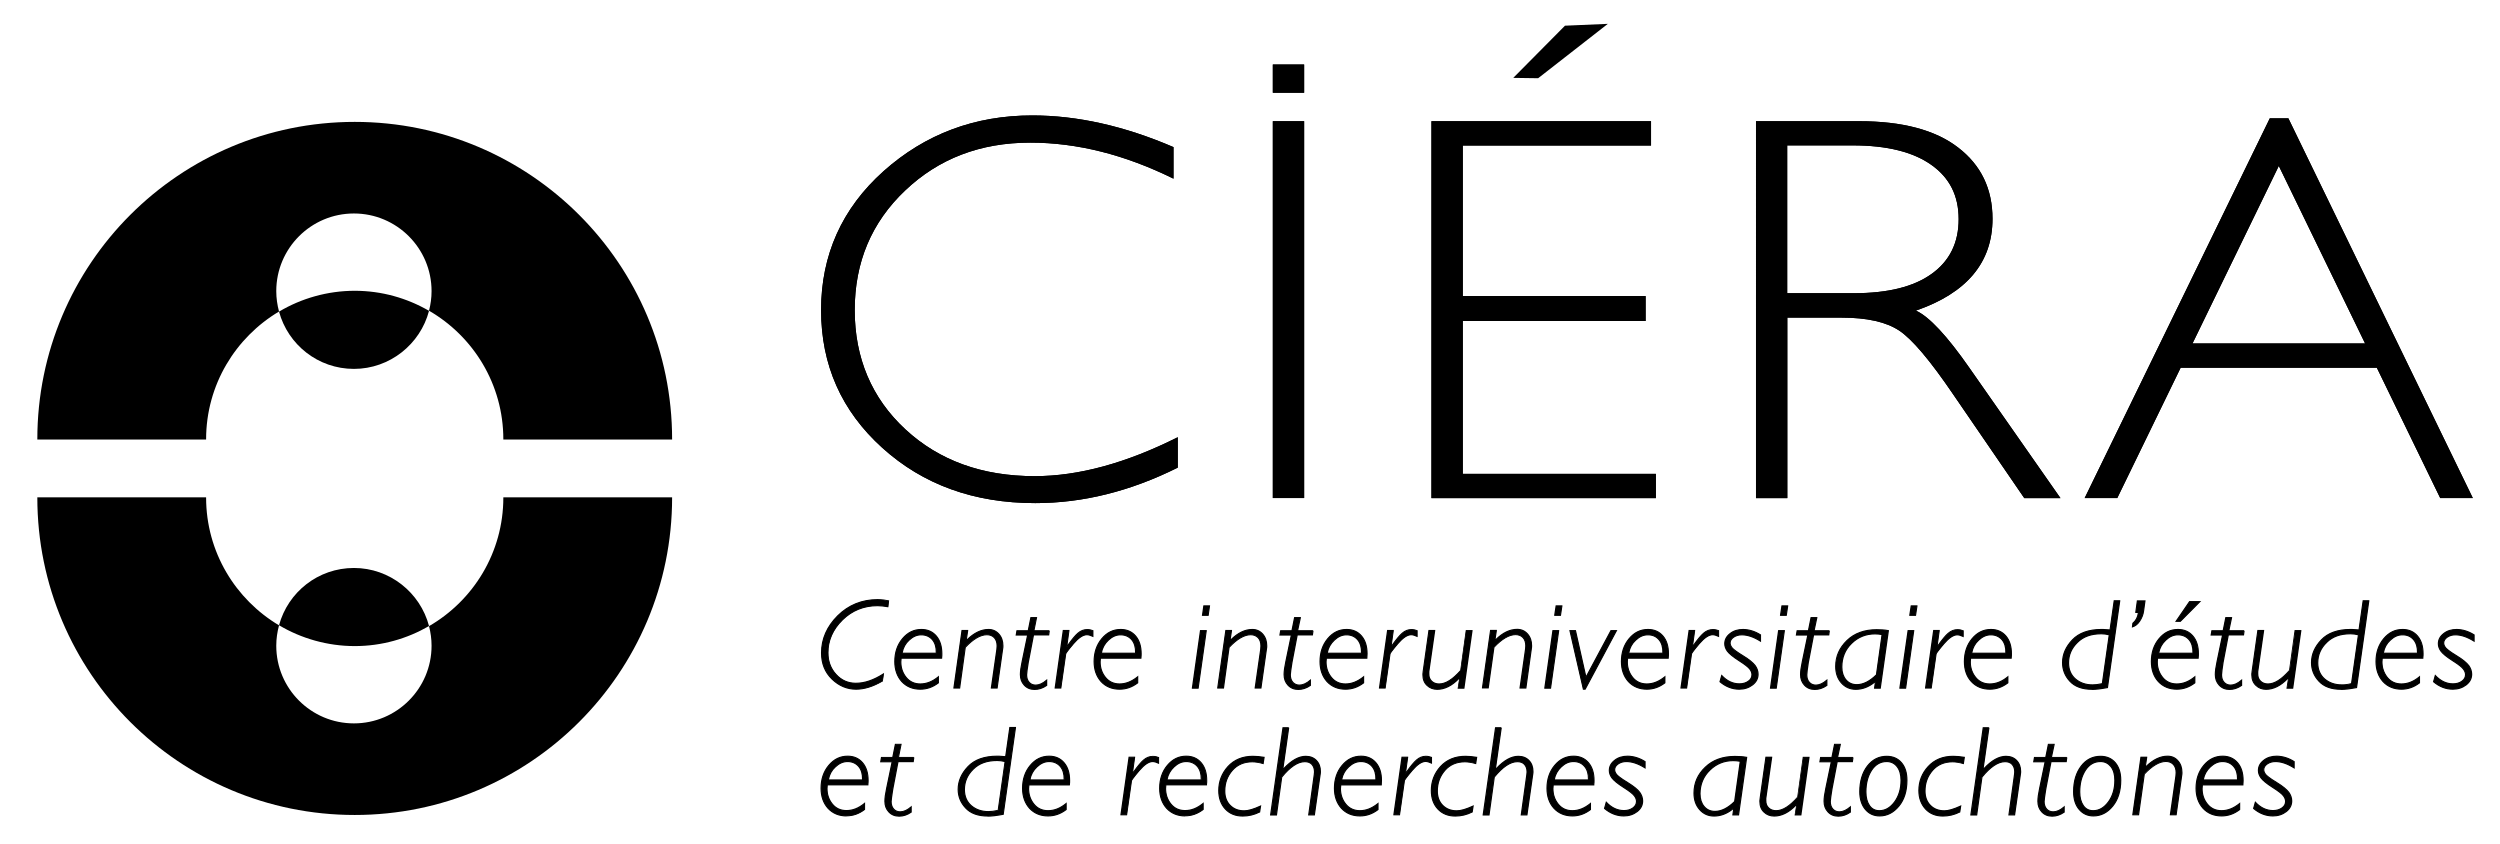 <?xml version="1.0" encoding="UTF-8"?>
<svg id="Layer_1" xmlns="http://www.w3.org/2000/svg" xmlns:xlink="http://www.w3.org/1999/xlink" version="1.1" viewBox="0 0 217 73.25">
  <!-- Generator: Adobe Illustrator 29.2.0, SVG Export Plug-In . SVG Version: 2.1.0 Build 108)  -->
  <g>
    <g>
      <path d="M101.86,12.77v2.74c-4.23-2.09-8.38-3.13-12.44-3.13-4.33,0-7.95,1.39-10.86,4.16-2.92,2.77-4.37,6.23-4.37,10.38s1.47,7.64,4.4,10.35c2.93,2.71,6.67,4.06,11.22,4.06,3.8,0,7.94-1.13,12.42-3.38v2.64c-4.13,2.06-8.25,3.08-12.37,3.08-5.32,0-9.74-1.6-13.28-4.8s-5.31-7.19-5.31-11.96,1.81-8.82,5.42-12.05c3.61-3.22,7.92-4.84,12.91-4.84,3.92,0,8.01.92,12.26,2.75Z"/>
      <path d="M113.2,10.52v32.71h-2.72V10.52h2.72Z"/>
      <path d="M113.2,5.6v2.45h-2.72v-2.45h2.72Z"/>
      <path d="M143.31,10.52v2.11h-16.34v13.07h15.87v2.16h-15.87v13.27h16.76v2.11h-19.48V10.52h19.06Z"/>
      <path d="M152.42,10.52h8.95c3.75,0,6.62.76,8.6,2.29,1.98,1.52,2.98,3.58,2.98,6.18,0,3.78-2.22,6.44-6.65,7.97,1.15.52,2.7,2.18,4.65,4.98l7.9,11.3h-3.14l-6.14-8.96c-2.03-2.99-3.61-4.86-4.74-5.6s-2.79-1.11-4.97-1.11h-4.72v15.67h-2.72V10.52h0ZM155.13,12.62v12.83h5.79c2.95,0,5.2-.56,6.75-1.68,1.56-1.12,2.34-2.7,2.34-4.75s-.79-3.59-2.37-4.71-3.85-1.69-6.82-1.69c0,0-5.69,0-5.69,0Z"/>
      <path d="M198.63,10.27l16.01,32.96h-2.83l-5.5-11.31h-17.03l-5.5,11.31h-2.83l16.07-32.96h1.61ZM205.29,29.81l-7.49-15.41-7.49,15.41h14.98Z"/>
    </g>
    <g>
      <path d="M101.86,12.77v2.74c-4.23-2.09-8.38-3.13-12.44-3.13-4.33,0-7.95,1.39-10.86,4.16-2.92,2.77-4.37,6.23-4.37,10.38s1.47,7.64,4.4,10.35c2.93,2.71,6.67,4.06,11.22,4.06,3.8,0,7.94-1.13,12.42-3.38v2.64c-4.13,2.06-8.25,3.08-12.37,3.08-5.32,0-9.74-1.6-13.28-4.8s-5.31-7.19-5.31-11.96,1.81-8.82,5.42-12.05c3.61-3.22,7.92-4.84,12.91-4.84,3.92,0,8.01.92,12.26,2.75Z"/>
      <path d="M113.2,10.52v32.71h-2.72V10.52h2.72Z"/>
      <path d="M113.2,5.6v2.45h-2.72v-2.45h2.72Z"/>
      <path d="M143.31,10.52v2.11h-16.34v13.07h15.87v2.16h-15.87v13.27h16.76v2.11h-19.48V10.52h19.06Z"/>
      <path d="M152.42,10.52h8.95c3.75,0,6.62.76,8.6,2.29,1.98,1.52,2.98,3.58,2.98,6.18,0,3.78-2.22,6.44-6.65,7.97,1.15.52,2.7,2.18,4.65,4.98l7.9,11.3h-3.14l-6.14-8.96c-2.03-2.99-3.61-4.86-4.74-5.6s-2.79-1.11-4.97-1.11h-4.72v15.67h-2.72V10.52h0ZM155.13,12.62v12.83h5.79c2.95,0,5.2-.56,6.75-1.68,1.56-1.12,2.34-2.7,2.34-4.75s-.79-3.59-2.37-4.71-3.85-1.69-6.82-1.69c0,0-5.69,0-5.69,0Z"/>
      <path d="M198.63,10.27l16.01,32.96h-2.83l-5.5-11.31h-17.03l-5.5,11.31h-2.83l16.07-32.96h1.61ZM205.29,29.81l-7.49-15.41-7.49,15.41h14.98Z"/>
    </g>
  </g>
  <polygon points="139.56 2.07 133.51 6.79 131.35 6.76 135.84 2.23 139.56 2.07"/>
  <g>
    <path d="M30.79,10.58c-15.21,0-27.55,12.33-27.55,27.55v.02h14.65v-.02c0-4.72,2.55-8.84,6.33-11.09-.15-.56-.24-1.15-.24-1.77,0-3.72,3.02-6.74,6.74-6.74s6.74,3.02,6.74,6.74c0,.59-.08,1.15-.22,1.7,3.85,2.23,6.45,6.39,6.45,11.16v.02h14.65v-.02c0-15.21-12.34-27.55-27.55-27.55Z"/>
    <path d="M24.22,27.05c.78,2.87,3.39,4.97,6.5,4.97s5.76-2.14,6.52-5.04c-1.9-1.1-4.1-1.74-6.45-1.74s-4.65.66-6.57,1.81Z"/>
  </g>
  <g>
    <path d="M30.79,70.74c-15.21,0-27.55-12.33-27.55-27.55v-.02h14.65v.02c0,4.72,2.55,8.84,6.33,11.09-.15.56-.24,1.15-.24,1.77,0,3.72,3.02,6.74,6.74,6.74s6.74-3.02,6.74-6.74c0-.59-.08-1.15-.22-1.7,3.85-2.23,6.45-6.39,6.45-11.16v-.02h14.65v.02c0,15.21-12.34,27.55-27.55,27.55Z"/>
    <path d="M24.22,54.27c.78-2.87,3.39-4.97,6.5-4.97s5.76,2.14,6.52,5.04c-1.9,1.1-4.1,1.74-6.45,1.74s-4.65-.66-6.57-1.81Z"/>
  </g>
  <g>
    <g>
      <path d="M77.14,52.16l-.06.49c-.34-.05-.64-.08-.9-.08-1.2,0-2.22.42-3.05,1.24s-1.25,1.78-1.25,2.84c0,.75.23,1.38.7,1.89.46.51,1.04.77,1.72.77.76,0,1.55-.27,2.4-.81l-.09.62c-.81.47-1.58.7-2.3.7-.78,0-1.48-.29-2.09-.88s-.91-1.34-.91-2.27c0-1.21.47-2.28,1.41-3.22.94-.93,2.1-1.4,3.47-1.4.35.01.67.04.95.11Z"/>
      <path d="M74.31,59.87c-.8,0-1.51-.3-2.12-.89-.62-.6-.93-1.36-.93-2.31,0-1.22.48-2.31,1.42-3.25.95-.94,2.13-1.42,3.5-1.42.4.01.7.05.96.11h.04s-.07.6-.07.6h-.05c-.36-.06-.65-.09-.89-.09-1.18,0-2.19.41-3.02,1.22-.82.81-1.24,1.75-1.24,2.81,0,.74.23,1.36.69,1.86.45.5,1.02.75,1.68.75.75,0,1.52-.26,2.37-.8l.09-.06-.11.75h-.02c-.81.48-1.59.72-2.32.72ZM76.19,52.1c-1.35,0-2.5.47-3.43,1.39-.93.92-1.4,2-1.4,3.18,0,.92.29,1.65.9,2.23.59.58,1.29.87,2.06.87.71,0,1.47-.23,2.25-.68l.07-.49c-.83.51-1.6.76-2.34.76-.7,0-1.29-.26-1.76-.79-.47-.51-.71-1.16-.71-1.92,0-1.08.43-2.05,1.26-2.88.84-.83,1.88-1.25,3.09-1.25.24,0,.52.02.86.07l.05-.4c-.24-.06-.53-.09-.9-.1Z"/>
    </g>
    <g>
      <path d="M81.45,58.75v.52c-.49.37-1.01.55-1.57.55-.66,0-1.19-.22-1.6-.66-.4-.44-.61-1.02-.61-1.74,0-.78.22-1.44.67-1.98s.99-.8,1.64-.8c.54,0,.97.19,1.29.57s.48.89.48,1.54c0,.11-.01.24-.02.38h-3.52c-.01.13-.02.24-.02.32,0,.52.15.97.46,1.35.31.38.72.57,1.23.57.54,0,1.06-.2,1.57-.62ZM78.3,56.7h2.97c.02-.5-.09-.89-.33-1.17-.24-.28-.56-.43-.97-.43-.38,0-.73.15-1.06.46-.33.3-.53.68-.61,1.14Z"/>
      <path d="M79.88,59.87c-.67,0-1.22-.23-1.64-.68-.41-.46-.62-1.05-.62-1.77,0-.79.23-1.47.68-2.01.46-.55,1.01-.82,1.68-.82.55,0,1,.2,1.33.59.33.39.49.92.49,1.57,0,.11,0,.24-.02.37v.05s-.05.01-.05.01h-3.47v.03c0,.09-.02.18-.02.24,0,.51.15.95.45,1.32.3.37.7.55,1.19.55.54,0,1.04-.2,1.54-.61l.08-.07v.65l-.02.02c-.5.38-1.02.56-1.6.56ZM79.98,54.69c-.64,0-1.16.26-1.6.78-.44.52-.66,1.18-.66,1.95,0,.7.2,1.27.6,1.71.4.43.92.64,1.56.64.55,0,1.04-.17,1.52-.53v-.39c-.49.38-.99.57-1.52.57s-.95-.2-1.27-.59c-.31-.38-.47-.85-.47-1.38,0-.07,0-.15.01-.25v-.12h3.53c0-.13.02-.24.02-.33,0-.64-.15-1.13-.47-1.51-.31-.37-.73-.55-1.25-.55ZM81.32,56.75h-3.08v-.06c.09-.47.3-.87.64-1.17.34-.32.7-.47,1.09-.47s.75.15,1.01.45c.25.29.36.69.34,1.2v.05ZM78.36,56.65h2.86c.01-.46-.1-.83-.32-1.09-.23-.27-.55-.41-.93-.41s-.71.15-1.03.45c-.31.28-.5.63-.58,1.05Z"/>
    </g>
    <g>
      <path d="M83.99,54.74l-.12.83h.03c.63-.62,1.26-.93,1.9-.93.36,0,.66.13.9.4s.35.6.35,1.01c0,.09-.01.17-.02.25l-.48,3.42h-.49l.47-3.35c.01-.1.02-.2.02-.3,0-.31-.08-.55-.24-.72-.16-.17-.37-.26-.65-.26-.56,0-1.19.37-1.88,1.1l-.49,3.53h-.49l.7-4.99h.49Z"/>
      <path d="M86.59,59.77h-.59v-.06s.48-3.35.48-3.35c.01-.11.02-.2.02-.29,0-.3-.08-.53-.23-.69-.15-.16-.36-.24-.61-.24-.54,0-1.16.36-1.83,1.07l-.49,3.56h-.59v-.06s.71-5.03.71-5.03h.58v.07s-.11.73-.11.73c.61-.59,1.24-.89,1.87-.89.38,0,.69.14.94.42.24.27.36.62.36,1.04,0,.09,0,.17-.02.26l-.49,3.46ZM86.12,59.67h.39l.47-3.38c.01-.09.02-.16.02-.24,0-.4-.11-.72-.34-.98-.23-.26-.51-.38-.86-.38-.63,0-1.24.3-1.86.93l-.02.02-.1-.03v-.04s.12-.78.12-.78h-.39l-.69,4.89h.39l.49-3.5h.01c.7-.75,1.34-1.13,1.92-1.13.29,0,.51.09.69.28.17.18.25.43.25.75,0,.1,0,.19-.02.3l-.46,3.29Z"/>
    </g>
    <g>
      <path d="M91.07,54.74l-.05.37h-1.32l-.46,2.4c-.09.58-.14.93-.14,1.07,0,.28.08.5.23.66s.34.23.56.23c.3,0,.62-.14.95-.43v.46c-.35.23-.7.34-1.04.34-.36,0-.66-.12-.89-.37-.23-.25-.34-.55-.34-.92,0-.28.05-.65.15-1.11l.48-2.32h-.99l.06-.37h.98l.23-1.14h.49l-.23,1.14h1.33Z"/>
      <path d="M89.8,59.89c-.38,0-.69-.13-.93-.39-.24-.26-.35-.57-.35-.95,0-.28.05-.66.15-1.12l.47-2.26h-.99l.08-.47h.98l.23-1.14h.59l-.23,1.14h1.27v.04h.05v.06h0l-.05.36h-1.32l-.45,2.36c-.09.55-.14.92-.14,1.06,0,.26.07.47.22.63.13.14.31.21.52.21.29,0,.6-.14.92-.42l.08-.07v.6h-.02c-.35.25-.71.36-1.07.36ZM88.27,55.07h.99v.06s-.49,2.32-.49,2.32c-.1.46-.15.83-.15,1.1,0,.36.11.65.33.89.22.24.5.35.85.35.33,0,.66-.11.99-.32v-.33c-.31.25-.61.37-.9.37-.24,0-.44-.08-.6-.25-.16-.17-.24-.41-.24-.69,0-.15.05-.51.14-1.08l.47-2.44h1.32l.04-.26h-1.33l.23-1.14h-.39l-.23,1.14h-.98l-.04.27Z"/>
    </g>
    <g>
      <path d="M92.79,54.74l-.19,1.37.02.02c.39-.56.7-.95.95-1.16.24-.21.51-.32.81-.32.17,0,.34.03.49.1v.49c-.19-.09-.36-.14-.52-.14-.34,0-.73.26-1.17.78-.44.52-.66.82-.67.88l-.42,2.96h-.49l.7-4.99h.49Z"/>
      <path d="M92.13,59.77h-.59v-.06s.71-5.03.71-5.03h.58v.07s-.17,1.22-.17,1.22c.38-.53.65-.85.87-1.04.25-.22.53-.33.84-.33.19,0,.36.04.51.1h.03v.61l-.07-.03c-.2-.09-.35-.14-.5-.14-.32,0-.7.26-1.13.76-.5.59-.65.82-.66.86l-.43,3ZM91.66,59.67h.39l.41-2.92c.02-.11.44-.61.68-.91.45-.54.85-.8,1.21-.8.14,0,.29.04.47.11v-.38c-.13-.05-.28-.08-.44-.08-.28,0-.54.1-.78.31-.23.19-.53.56-.94,1.15l-.03.05-.08-.08v-.03s.19-1.32.19-1.32h-.39l-.69,4.89Z"/>
    </g>
    <g>
      <path d="M98.75,58.75v.52c-.49.37-1.01.55-1.57.55-.66,0-1.19-.22-1.6-.66-.4-.44-.61-1.02-.61-1.74,0-.78.22-1.44.67-1.98s.99-.8,1.64-.8c.54,0,.97.19,1.29.57s.48.89.48,1.54c0,.11-.01.24-.02.38h-3.52c-.01.13-.02.24-.02.32,0,.52.15.97.46,1.35.31.38.72.57,1.23.57s1.05-.2,1.57-.62ZM95.6,56.7h2.97c.02-.5-.09-.89-.33-1.17-.24-.28-.56-.43-.97-.43-.38,0-.73.15-1.06.46-.33.3-.54.68-.61,1.14Z"/>
      <path d="M97.18,59.87c-.67,0-1.22-.23-1.64-.68-.41-.46-.62-1.05-.62-1.77,0-.79.23-1.47.68-2.01.46-.55,1.01-.82,1.68-.82.55,0,1,.2,1.33.59.33.39.49.91.49,1.57,0,.11,0,.24-.02.37v.05s-.05.01-.05.01h-3.47v.02c0,.1-.02.19-.02.25,0,.51.15.95.45,1.32.3.37.7.55,1.19.55.53,0,1.03-.2,1.54-.61l.08-.07v.65l-.02.02c-.5.38-1.02.56-1.6.56ZM97.28,54.69c-.64,0-1.16.26-1.6.78-.44.52-.66,1.18-.66,1.95,0,.7.2,1.27.6,1.71.4.43.92.64,1.56.64.55,0,1.04-.17,1.52-.53v-.39c-.5.38-1,.57-1.52.57s-.95-.2-1.27-.59c-.31-.38-.47-.85-.47-1.38,0-.07,0-.16.01-.26v-.11h3.53c0-.13.02-.24.02-.33,0-.64-.15-1.13-.47-1.51-.31-.37-.73-.55-1.25-.55ZM98.62,56.75h-3.08v-.06c.08-.46.29-.86.63-1.17.34-.32.7-.47,1.09-.47s.75.15,1.01.45c.25.29.36.69.34,1.2v.05ZM95.66,56.65h2.86c.01-.46-.1-.83-.32-1.09-.23-.27-.55-.41-.93-.41s-.71.15-1.03.45c-.31.29-.51.64-.58,1.05Z"/>
    </g>
    <g>
      <path d="M104.7,54.74l-.7,4.99h-.49l.7-4.99s.49,0,.49,0ZM104.99,52.59l-.12.82h-.49l.12-.82h.49Z"/>
      <path d="M104.04,59.78h-.59v-.06s.71-5.03.71-5.03h.59v.06s-.71,5.03-.71,5.03ZM103.57,59.68h.39l.69-4.89h-.39l-.69,4.89ZM104.91,53.46h-.59l.13-.92h.59l-.13.92ZM104.44,53.36h.39l.11-.72h-.39l-.11.72Z"/>
    </g>
    <g>
      <path d="M106.89,54.74l-.12.83h.03c.63-.62,1.26-.93,1.9-.93.36,0,.66.13.9.4.23.27.35.6.35,1.01,0,.09-.01.17-.02.25l-.48,3.42h-.49l.47-3.35c.01-.1.02-.2.02-.3,0-.31-.08-.55-.24-.72s-.37-.26-.65-.26c-.56,0-1.19.37-1.88,1.1l-.49,3.53h-.49l.7-4.99h.49Z"/>
      <path d="M109.49,59.77h-.59v-.06s.48-3.35.48-3.35c.01-.1.02-.2.02-.29,0-.3-.08-.53-.23-.69-.16-.16-.36-.24-.61-.24-.54,0-1.16.36-1.83,1.07l-.49,3.56h-.59v-.06s.71-5.03.71-5.03h.58v.07s-.11.73-.11.73c.62-.6,1.23-.89,1.87-.89.38,0,.69.14.94.42.25.29.36.63.36,1.04,0,.09,0,.17-.02.26l-.49,3.46ZM109.02,59.67h.39l.47-3.38c.01-.08.02-.16.02-.24,0-.39-.11-.71-.34-.98-.23-.26-.51-.38-.86-.38-.63,0-1.24.3-1.87.93l-.02.02-.1-.03v-.04s.12-.78.12-.78h-.39l-.69,4.89h.39l.49-3.5h.01c.7-.75,1.34-1.13,1.92-1.13.29,0,.51.09.69.28.17.18.25.43.25.75,0,.1,0,.2-.02.3l-.46,3.29Z"/>
    </g>
    <g>
      <path d="M113.96,54.74l-.05.37h-1.32l-.46,2.4c-.09.58-.14.93-.14,1.07,0,.28.08.5.23.66s.34.23.56.23c.3,0,.62-.14.95-.43v.46c-.35.23-.7.34-1.04.34-.36,0-.66-.12-.89-.37-.23-.25-.34-.55-.34-.92,0-.28.05-.65.15-1.11l.48-2.32h-.99l.06-.37h.98l.23-1.14h.49l-.23,1.14h1.33Z"/>
      <path d="M112.69,59.89c-.38,0-.69-.13-.93-.39-.24-.26-.35-.57-.35-.95,0-.28.05-.66.15-1.12l.47-2.26h-.99l.08-.47h.98l.23-1.14h.59v.06s-.23,1.08-.23,1.08h1.27v.04h.05v.06h0l-.05.36h-1.32l-.45,2.36c-.09.57-.14.92-.14,1.06,0,.26.07.47.22.63.14.14.31.21.52.21.29,0,.6-.14.92-.42l.08-.07v.6h-.02c-.35.25-.71.36-1.07.36ZM111.16,55.07h.99v.06s-.49,2.32-.49,2.32c-.1.45-.15.82-.15,1.1,0,.36.11.65.33.89.22.24.5.35.85.35.33,0,.66-.11.99-.32v-.33c-.31.25-.61.37-.9.37-.24,0-.44-.08-.6-.25-.16-.17-.24-.41-.24-.69,0-.14.05-.5.14-1.08l.47-2.44h1.32l.04-.26h-1.33v-.06s.23-1.08.23-1.08h-.39l-.23,1.14h-.98l-.04.27Z"/>
    </g>
    <g>
      <path d="M118.36,58.75v.52c-.49.37-1.01.55-1.57.55-.66,0-1.19-.22-1.6-.66-.4-.44-.61-1.02-.61-1.74,0-.78.22-1.44.67-1.98s.99-.8,1.64-.8c.54,0,.97.19,1.29.57s.48.89.48,1.54c0,.11-.01.24-.02.38h-3.52c-.01.13-.02.24-.02.32,0,.52.15.97.46,1.35.31.38.72.57,1.23.57s1.05-.2,1.57-.62ZM115.21,56.7h2.97c.02-.5-.09-.89-.33-1.17-.24-.28-.56-.43-.97-.43-.38,0-.73.15-1.06.46-.33.3-.54.68-.61,1.14Z"/>
      <path d="M116.79,59.87c-.67,0-1.22-.23-1.64-.68-.41-.46-.62-1.05-.62-1.77,0-.79.23-1.47.68-2.01.46-.55,1.01-.82,1.68-.82.55,0,1,.2,1.33.59.33.39.49.91.49,1.57,0,.12-.01.25-.02.38v.05h-3.52v.04c0,.09-.02.17-.02.23,0,.51.15.95.45,1.32.3.37.7.55,1.19.55.53,0,1.03-.2,1.54-.61l.08-.07v.65l-.02.02c-.5.38-1.02.56-1.6.56ZM116.89,54.69c-.64,0-1.16.26-1.6.78-.44.52-.66,1.18-.66,1.95,0,.7.2,1.27.6,1.71.4.43.91.64,1.56.64.55,0,1.04-.17,1.52-.53v-.39c-.5.38-1,.57-1.52.57s-.95-.2-1.27-.59c-.31-.38-.47-.85-.47-1.38,0-.06,0-.14.01-.24v-.13h3.53c0-.12.02-.23.02-.33,0-.64-.15-1.13-.47-1.51-.31-.37-.73-.55-1.25-.55ZM118.23,56.75h-3.08v-.06c.08-.46.29-.86.64-1.17.34-.32.7-.47,1.09-.47s.75.15,1.01.45c.25.29.36.69.34,1.2v.05ZM115.27,56.65h2.86c.01-.46-.1-.83-.32-1.09-.23-.27-.55-.41-.93-.41s-.71.15-1.03.45c-.31.29-.51.64-.59,1.05Z"/>
    </g>
    <g>
      <path d="M120.94,54.74l-.19,1.37.02.02c.39-.56.7-.95.95-1.16.24-.21.51-.32.8-.32.17,0,.34.03.49.1v.49c-.19-.09-.36-.14-.51-.14-.34,0-.73.26-1.17.78-.44.52-.66.82-.67.88l-.42,2.96h-.49l.7-4.99h.49Z"/>
      <path d="M120.28,59.77h-.59v-.06s.71-5.03.71-5.03h.58v.07l-.17,1.22c.38-.53.65-.85.87-1.04.25-.22.53-.33.83-.33.19,0,.36.04.51.1h.03v.61l-.07-.03c-.19-.09-.35-.14-.49-.14-.32,0-.7.26-1.13.76-.5.59-.65.82-.66.86l-.43,3ZM119.81,59.67h.39l.41-2.92c.02-.11.43-.61.68-.91.45-.53.85-.8,1.21-.8.13,0,.28.04.46.11v-.38c-.13-.05-.28-.08-.44-.08-.28,0-.53.1-.77.31-.23.19-.52.55-.94,1.15l-.03.05-.08-.08v-.02s.19-1.32.19-1.32h-.39l-.69,4.89Z"/>
    </g>
    <g>
      <path d="M127.75,54.74l-.7,4.99h-.49l.14-.88-.03-.02c-.62.67-1.27,1-1.93,1-.34,0-.63-.11-.87-.34-.24-.22-.36-.53-.36-.91,0-.09.01-.17.02-.27l.5-3.58h.49l-.5,3.56c-.01.07-.01.13-.01.2,0,.27.08.48.24.64s.38.24.65.24c.57,0,1.19-.39,1.88-1.18l.48-3.45s.49,0,.49,0Z"/>
      <path d="M124.74,59.88c-.35,0-.66-.12-.9-.35-.25-.23-.38-.55-.38-.95,0-.08,0-.16.02-.25v-.03s.51-3.62.51-3.62h.59v.06s-.51,3.56-.51,3.56c0,.07,0,.12,0,.19,0,.25.07.45.23.6.15.15.36.23.62.23.55,0,1.15-.38,1.83-1.15l.48-3.48h.59v.06s-.71,5.03-.71,5.03h-.59l.13-.84c-.6.62-1.24.94-1.89.94ZM124.07,54.78l-.5,3.57c0,.09-.02.16-.02.23,0,.37.12.66.34.87.23.22.5.33.84.33.65,0,1.29-.33,1.89-.98l.03-.03.09.06v.03s-.14.82-.14.82h.39l.69-4.89h-.39l-.48,3.42h0c-.7.82-1.33,1.21-1.92,1.21-.29,0-.52-.09-.69-.25-.17-.17-.25-.39-.25-.67,0-.07,0-.13,0-.21l.49-3.5h-.39Z"/>
    </g>
    <g>
      <path d="M129.88,54.74l-.12.83h.03c.63-.62,1.26-.93,1.9-.93.36,0,.66.13.9.4.23.27.35.6.35,1.01,0,.09,0,.17-.02.25l-.48,3.42h-.49l.47-3.35c0-.1.02-.2.02-.3,0-.31-.08-.55-.24-.72-.16-.17-.38-.26-.65-.26-.56,0-1.19.37-1.88,1.1l-.5,3.53h-.49l.7-4.99h.5Z"/>
      <path d="M132.48,59.77h-.59v-.06s.48-3.38.48-3.38c0-.09.02-.18.02-.27,0-.3-.08-.53-.23-.69-.15-.16-.36-.24-.61-.24-.54,0-1.16.36-1.83,1.07l-.5,3.56h-.59v-.06s.71-5.03.71-5.03h.59v.07l-.11.73c.62-.6,1.23-.89,1.87-.89.38,0,.69.14.94.42.25.29.36.63.36,1.04,0,.09,0,.18-.02.26l-.48,3.46ZM132.01,59.67h.39l.47-3.38c.02-.08.02-.16.02-.24,0-.39-.11-.71-.34-.98-.23-.26-.51-.38-.86-.38-.63,0-1.24.3-1.87.93l-.02.02-.1-.03.12-.82h-.4l-.69,4.89h.39l.5-3.5h.01c.7-.75,1.34-1.13,1.92-1.13.28,0,.51.09.69.28.17.18.25.43.25.75,0,.09,0,.19-.02.28v.03s-.46,3.29-.46,3.29Z"/>
    </g>
    <g>
      <path d="M135.29,54.74l-.7,4.99h-.49l.7-4.99s.49,0,.49,0ZM135.57,52.59l-.12.82h-.49l.12-.82h.49Z"/>
      <path d="M134.63,59.78h-.59v-.06s.71-5.03.71-5.03h.59v.06s-.71,5.03-.71,5.03ZM134.16,59.68h.39l.69-4.89h-.39l-.69,4.89ZM135.49,53.46h-.59v-.06s.13-.86.13-.86h.59v.06s-.13.86-.13.86ZM135.02,53.36h.39l.11-.72h-.39l-.11.72Z"/>
    </g>
    <g>
      <path d="M140.31,54.74l-2.72,5.08h-.16l-1.16-5.08h.48l.91,4.05,2.17-4.05s.48,0,.48,0Z"/>
      <path d="M137.62,59.87h-.23v-.04s-1.18-5.14-1.18-5.14h.58l.89,3.96,2.12-3.96h.59l-.04.07-2.73,5.11ZM137.47,59.77h.09l2.67-4.98h-.37l-2.22,4.14-.93-4.14h-.38l1.14,4.98Z"/>
    </g>
    <g>
      <path d="M144.52,58.75v.52c-.49.37-1.01.55-1.57.55-.66,0-1.19-.22-1.6-.66-.4-.44-.61-1.02-.61-1.74,0-.78.22-1.44.67-1.98s.99-.8,1.64-.8c.54,0,.97.19,1.29.57s.48.89.48,1.54c0,.11,0,.24-.02.38h-3.52c0,.13-.02.24-.02.32,0,.52.15.97.46,1.35.31.38.72.57,1.23.57.54,0,1.05-.2,1.57-.62ZM141.37,56.7h2.97c.02-.5-.09-.89-.33-1.17s-.56-.43-.97-.43c-.38,0-.73.15-1.06.46-.33.3-.53.68-.61,1.14Z"/>
      <path d="M142.95,59.87c-.67,0-1.22-.23-1.64-.68-.41-.46-.62-1.05-.62-1.77,0-.79.23-1.47.68-2.01.46-.55,1.01-.82,1.68-.82.55,0,1,.2,1.33.59.33.39.49.91.49,1.57,0,.1,0,.21-.02.32v.11h-3.53c0,.11-.02.2-.02.27,0,.51.15.95.45,1.32.3.37.7.55,1.19.55.53,0,1.03-.2,1.54-.61l.08-.07v.65l-.02.02c-.5.38-1.02.56-1.6.56ZM143.05,54.69c-.64,0-1.16.26-1.6.78-.44.52-.66,1.18-.66,1.95,0,.7.2,1.27.6,1.71.4.43.92.64,1.56.64.55,0,1.04-.17,1.52-.53v-.39c-.5.38-1,.57-1.52.57s-.95-.2-1.27-.59c-.31-.38-.47-.85-.47-1.38,0-.08,0-.18.02-.29v-.08h3.53v-.02c0-.11.02-.22.02-.31,0-.64-.15-1.13-.47-1.51-.31-.37-.73-.55-1.25-.55ZM144.39,56.75h-3.08v-.06c.09-.47.3-.87.64-1.17.34-.32.7-.47,1.09-.47s.75.15,1.01.45c.25.29.36.69.34,1.2v.05ZM141.43,56.65h2.86c.01-.46-.1-.83-.32-1.09-.24-.28-.54-.41-.93-.41s-.71.15-1.03.45c-.31.28-.5.63-.58,1.05Z"/>
    </g>
    <g>
      <path d="M147.1,54.74l-.19,1.37.02.02c.39-.56.7-.95.95-1.16.24-.21.51-.32.81-.32.17,0,.34.03.49.1v.49c-.19-.09-.36-.14-.51-.14-.34,0-.73.26-1.17.78s-.66.82-.67.88l-.42,2.96h-.49l.7-4.99h.48Z"/>
      <path d="M146.45,59.77h-.59v-.06s.71-5.03.71-5.03h.57v.07l-.17,1.22c.38-.53.65-.85.87-1.04.25-.22.54-.33.84-.33.19,0,.36.04.51.1h.03v.61l-.07-.03c-.19-.09-.35-.14-.49-.14-.32,0-.7.26-1.13.76-.5.59-.65.82-.66.86l-.43,3ZM145.98,59.67h.39l.41-2.92c.02-.11.43-.61.68-.91.46-.54.85-.8,1.21-.8.13,0,.28.04.46.11v-.38c-.13-.05-.28-.08-.44-.08-.28,0-.54.1-.78.31-.23.19-.52.55-.94,1.15l-.03.05-.08-.08v-.02s.19-1.32.19-1.32h-.38l-.69,4.89Z"/>
    </g>
    <g>
      <path d="M152.81,55.11v.54c-.59-.37-1.13-.55-1.62-.55-.28,0-.52.07-.72.21s-.3.31-.3.5c0,.14.06.28.17.42s.43.38.96.7.87.61,1.04.85c.17.24.25.49.25.74,0,.36-.16.67-.47.92-.32.25-.7.38-1.16.38-.6,0-1.16-.22-1.67-.65l.15-.53c.45.48.97.72,1.54.72.31,0,.58-.08.78-.23.21-.15.31-.34.31-.57,0-.16-.06-.32-.18-.48-.12-.17-.44-.42-.96-.75s-.85-.61-1-.82-.22-.42-.22-.63c0-.35.15-.64.46-.88.3-.24.68-.36,1.13-.36.51.01,1.02.16,1.51.47Z"/>
      <path d="M150.96,59.87c-.61,0-1.18-.22-1.7-.66l-.02-.02.18-.65.06.06c.44.47.94.71,1.5.71.3,0,.56-.08.75-.22.2-.14.29-.31.29-.53,0-.15-.06-.3-.17-.45-.12-.17-.44-.41-.95-.74-.5-.32-.85-.61-1.01-.83-.15-.21-.23-.44-.23-.66,0-.37.16-.67.48-.92.31-.25.7-.37,1.16-.37.54.01,1.05.17,1.54.48h.02v.67l-.08-.05c-.57-.36-1.11-.54-1.59-.54-.27,0-.5.07-.69.2-.18.13-.28.28-.28.46,0,.12.05.25.16.39.11.14.46.39.95.69.51.31.87.61,1.06.86.17.24.26.5.26.77,0,.38-.16.7-.49.96-.34.26-.73.39-1.19.39ZM149.35,59.15c.5.41,1.04.62,1.61.62.44,0,.81-.12,1.13-.37.3-.24.45-.54.45-.88,0-.25-.08-.49-.24-.71-.18-.25-.53-.54-1.02-.84-.51-.3-.85-.56-.97-.71-.12-.16-.18-.3-.18-.45,0-.21.11-.39.32-.54.21-.15.46-.22.75-.22.48,0,1.01.17,1.57.51v-.42c-.46-.29-.95-.44-1.46-.45-.44,0-.81.12-1.1.35-.3.23-.44.51-.44.84,0,.2.07.4.21.6.11.15.37.41.99.81.53.34.85.58.97.76.13.17.19.34.19.51,0,.25-.11.45-.33.61-.21.16-.49.24-.81.24-.56,0-1.07-.23-1.52-.67l-.12.42Z"/>
    </g>
    <g>
      <path d="M154.88,54.74l-.7,4.99h-.49l.7-4.99s.49,0,.49,0ZM155.17,52.59l-.12.82h-.49l.12-.82h.49Z"/>
      <path d="M154.22,59.78h-.59v-.06s.71-5.03.71-5.03h.59v.06s-.71,5.03-.71,5.03ZM153.75,59.68h.39l.69-4.89h-.39l-.69,4.89ZM155.09,53.46h-.59v-.06s.13-.86.13-.86h.59v.06s-.13.86-.13.86ZM154.62,53.36h.39l.11-.72h-.39l-.11.72Z"/>
    </g>
    <g>
      <path d="M158.78,54.74l-.05.37h-1.32l-.46,2.4c-.09.58-.13.93-.13,1.07,0,.28.08.5.23.66s.34.23.56.23c.3,0,.62-.14.95-.43v.46c-.35.23-.7.34-1.04.34-.36,0-.66-.12-.89-.37s-.34-.55-.34-.92c0-.28.05-.65.15-1.11l.48-2.32h-.99l.06-.37h.98l.23-1.14h.49l-.23,1.14h1.32Z"/>
      <path d="M157.52,59.89c-.38,0-.69-.13-.93-.39-.24-.26-.35-.57-.35-.95,0-.28.05-.66.15-1.12l.47-2.26h-.99l.08-.47h.98l.23-1.14h.59v.06s-.23,1.08-.23,1.08h1.26v.04h.05v.06h0l-.05.36h-1.32l-.45,2.36c-.08.54-.13.91-.13,1.06,0,.26.07.47.22.63.14.14.31.21.52.21.29,0,.6-.14.92-.42l.08-.07v.6h-.02c-.35.25-.71.36-1.07.36ZM155.99,55.07h.99v.06s-.49,2.32-.49,2.32c-.1.45-.15.82-.15,1.1,0,.36.11.65.33.89.22.24.5.35.85.35.33,0,.66-.11.99-.32v-.33c-.31.25-.61.37-.9.37-.24,0-.44-.08-.6-.25-.16-.17-.24-.41-.24-.69,0-.15.04-.53.13-1.08l.47-2.44h1.32l.04-.26h-1.32v-.06s.23-1.08.23-1.08h-.39l-.23,1.14h-.98l-.04.27Z"/>
    </g>
    <g>
      <path d="M163.9,54.74l-.7,4.99h-.49l.08-.59c-.53.46-1.1.69-1.71.69-.5,0-.92-.19-1.25-.56-.33-.38-.49-.85-.49-1.43,0-.87.33-1.61.98-2.24s1.51-.94,2.57-.94c.37,0,.71.02,1.01.08ZM162.87,58.57l.49-3.49c-.18-.04-.38-.06-.61-.06-.79,0-1.47.27-2.04.82-.57.55-.85,1.24-.85,2.06,0,.46.12.83.36,1.11s.55.42.94.42c.55,0,1.13-.29,1.71-.86Z"/>
      <path d="M161.08,59.88c-.51,0-.95-.19-1.29-.58-.34-.39-.5-.87-.5-1.46,0-.88.33-1.63,1-2.28.65-.63,1.53-.95,2.6-.95.36,0,.71.02,1.02.08h.05s0,.06,0,.06l-.71,5.03h-.59l.07-.52c-.51.41-1.06.62-1.64.62ZM163.03,54.71s-.09,0-.14,0c-1.05,0-1.9.31-2.54.93-.65.63-.97,1.35-.97,2.2,0,.57.16,1.03.48,1.4.32.36.73.54,1.21.54.59,0,1.16-.23,1.68-.68l.1-.09-.09.67h.39l.69-4.9c-.25-.05-.53-.07-.82-.07ZM161.16,59.48c-.41,0-.73-.14-.98-.44-.25-.29-.37-.67-.37-1.14,0-.84.29-1.54.86-2.1.58-.55,1.27-.83,2.08-.83.23,0,.43.02.62.06h.04s0,.06,0,.06l-.49,3.51h-.01c-.58.58-1.17.88-1.74.89ZM162.75,55.07c-.78,0-1.45.27-2,.81-.55.53-.83,1.21-.83,2.02,0,.45.12.81.35,1.08.23.27.53.4.9.4.55,0,1.11-.29,1.66-.83l.48-3.43c-.17-.03-.35-.05-.55-.05Z"/>
    </g>
    <g>
      <path d="M166.11,54.74l-.7,4.99h-.49l.71-4.99s.48,0,.48,0ZM166.39,52.59l-.12.82h-.49l.12-.82h.49Z"/>
      <path d="M165.45,59.78h-.59v-.06s.72-5.03.72-5.03h.58v.06s-.71,5.03-.71,5.03ZM164.98,59.68h.39l.69-4.89h-.38l-.7,4.89ZM166.31,53.46h-.59v-.06s.13-.86.13-.86h.59v.06s-.13.86-.13.86ZM165.84,53.36h.39l.11-.72h-.39l-.11.72Z"/>
    </g>
    <g>
      <path d="M168.33,54.74l-.19,1.37.02.02c.39-.56.7-.95.95-1.16.24-.21.51-.32.81-.32.17,0,.34.03.49.1v.49c-.19-.09-.36-.14-.51-.14-.34,0-.73.26-1.17.78s-.66.82-.67.88l-.42,2.96h-.49l.7-4.99h.48Z"/>
      <path d="M167.68,59.77h-.59v-.06s.71-5.03.71-5.03h.57v.07l-.17,1.23c.38-.53.65-.85.87-1.04.25-.22.53-.33.84-.33.19,0,.36.04.51.1h.03v.61l-.07-.03c-.19-.09-.35-.14-.49-.14-.32,0-.7.26-1.13.76-.5.59-.65.82-.66.86l-.43,3ZM167.21,59.67h.39l.41-2.92c.02-.11.48-.67.68-.91.45-.54.85-.8,1.21-.8.13,0,.28.04.46.11v-.38c-.13-.05-.28-.08-.44-.08-.28,0-.54.1-.78.31-.23.19-.53.56-.94,1.15l-.03.05-.08-.08v-.03s.19-1.32.19-1.32h-.38l-.69,4.89Z"/>
    </g>
    <g>
      <path d="M174.29,58.75v.52c-.49.37-1.01.55-1.57.55-.66,0-1.19-.22-1.6-.66s-.61-1.02-.61-1.74c0-.78.22-1.44.67-1.98s.99-.8,1.64-.8c.54,0,.97.19,1.29.57.32.38.48.89.48,1.54,0,.11,0,.24-.02.38h-3.52c0,.13-.02.24-.02.32,0,.52.15.97.46,1.35.31.38.72.57,1.23.57.54,0,1.06-.2,1.57-.62ZM171.14,56.7h2.97c.02-.5-.09-.89-.33-1.17s-.56-.43-.97-.43c-.38,0-.73.15-1.06.46-.33.3-.53.68-.61,1.14Z"/>
      <path d="M172.72,59.87c-.67,0-1.22-.23-1.64-.68-.41-.44-.62-1.04-.62-1.77,0-.79.23-1.47.68-2.01.46-.55,1.01-.82,1.68-.82.55,0,1,.2,1.33.59.33.39.49.92.49,1.57,0,.1,0,.22-.02.35v.08h-3.53v.02c0,.1-.02.19-.02.25,0,.51.15.95.45,1.32.3.37.7.55,1.19.55.54,0,1.04-.2,1.54-.61l.08-.07v.65l-.02.02c-.5.38-1.02.56-1.6.56ZM172.82,54.69c-.64,0-1.16.26-1.6.78-.44.53-.66,1.18-.66,1.95,0,.71.2,1.28.6,1.71.41.43.92.64,1.56.64.55,0,1.04-.17,1.52-.53v-.39c-.49.38-.99.57-1.52.57s-.95-.2-1.27-.59c-.31-.38-.47-.85-.47-1.38,0-.07,0-.16.01-.26v-.11h3.53c0-.12.02-.23.02-.33,0-.64-.15-1.13-.47-1.51-.31-.37-.73-.55-1.25-.55ZM174.16,56.75h-3.08v-.06c.09-.47.3-.87.64-1.17.34-.32.7-.47,1.09-.47s.75.15,1.01.45c.25.29.36.69.34,1.2v.05ZM171.2,56.65h2.86c.01-.46-.1-.83-.32-1.09-.24-.27-.55-.41-.93-.41s-.71.15-1.03.45c-.31.28-.5.63-.58,1.05Z"/>
    </g>
    <g>
      <path d="M183.99,52.16l-1.06,7.52c-.57.1-1.02.15-1.34.15-.85,0-1.49-.23-1.92-.7-.43-.46-.64-1-.64-1.61,0-.72.29-1.38.86-1.98s1.42-.9,2.53-.9c.11,0,.35,0,.73.04l.36-2.53h.48ZM182.48,59.34l.6-4.24c-.22-.06-.45-.09-.69-.09-.88,0-1.57.25-2.08.75s-.76,1.09-.76,1.78c0,.59.2,1.06.6,1.4.4.34.89.51,1.48.51.26.01.55-.03.85-.11Z"/>
      <path d="M181.59,59.88c-.86,0-1.52-.24-1.96-.72-.43-.46-.65-1.02-.65-1.64,0-.73.29-1.4.87-2.01.58-.61,1.44-.92,2.57-.92.06,0,.25,0,.69.04l.36-2.53h.57v.07l-1.07,7.56h-.04c-.57.11-1.02.16-1.35.16ZM182.42,54.69c-1.1,0-1.94.3-2.49.88-.56.59-.85,1.25-.85,1.95,0,.6.21,1.13.63,1.58.42.45,1.05.68,1.88.68.31,0,.75-.05,1.29-.14l1.05-7.44h-.38l-.36,2.53h-.05c-.47-.04-.66-.04-.73-.04ZM181.71,59.5s-.05,0-.08,0c-.59,0-1.1-.18-1.51-.52-.41-.35-.62-.83-.62-1.44,0-.71.25-1.3.77-1.82.52-.51,1.23-.76,2.12-.76.24,0,.48.03.7.09h.04s0,.05,0,.05l-.6,4.27h-.03c-.28.08-.55.12-.78.12ZM182.39,55.06c-.87,0-1.54.24-2.04.74-.5.49-.75,1.06-.75,1.74,0,.57.2,1.03.58,1.36.39.33.87.5,1.45.5.24,0,.51-.03.81-.1l.59-4.16c-.2-.05-.42-.08-.63-.08Z"/>
    </g>
    <g>
      <path d="M185.39,53.15l.13-.99h.66l-.12.88c-.04.3-.15.58-.33.86s-.39.44-.63.51l.04-.32c.27-.22.43-.54.48-.93h-.23Z"/>
      <path d="M185.04,54.48l.05-.42h.02c.24-.21.4-.49.45-.85h-.22v-.07l.14-1.03h.76l-.13.94c-.04.3-.15.59-.34.88-.18.28-.4.45-.66.53l-.07.02ZM185.19,54.12l-.03.22c.21-.08.38-.23.53-.46.18-.28.28-.55.32-.84l.11-.82h-.56l-.12.9h.23v.06c-.06.4-.22.73-.49.95Z"/>
    </g>
    <g>
      <path d="M190.52,58.75v.52c-.49.37-1.01.55-1.57.55-.66,0-1.19-.22-1.6-.66s-.61-1.02-.61-1.74c0-.78.22-1.44.67-1.98s.99-.8,1.64-.8c.54,0,.97.19,1.29.57.32.38.48.89.48,1.54,0,.11,0,.24-.02.38h-3.52c0,.13-.02.24-.02.32,0,.52.15.97.46,1.35.31.38.72.57,1.23.57.54,0,1.06-.2,1.57-.62ZM187.38,56.7h2.97c.02-.5-.09-.89-.33-1.17s-.56-.43-.97-.43c-.38,0-.73.15-1.06.46-.33.3-.54.68-.61,1.14ZM190.95,52.22l-1.69,1.71h-.37l1.17-1.71h.89Z"/>
      <path d="M188.95,59.87c-.67,0-1.22-.23-1.64-.68-.41-.45-.62-1.04-.62-1.77,0-.79.23-1.47.68-2.01.46-.55,1.01-.82,1.68-.82.55,0,1,.2,1.33.59.33.39.49.91.49,1.57,0,.1,0,.21-.02.32v.11h-3.53c0,.11-.02.2-.02.27,0,.51.15.95.45,1.32.3.37.7.55,1.19.55.54,0,1.04-.2,1.54-.61l.08-.07v.65l-.02.02c-.5.38-1.02.56-1.6.56ZM189.05,54.69c-.64,0-1.16.26-1.6.78-.44.52-.66,1.18-.66,1.95,0,.71.2,1.28.6,1.71.4.43.92.64,1.56.64.55,0,1.04-.17,1.52-.53v-.39c-.49.38-.99.57-1.52.57s-.95-.2-1.27-.59c-.31-.38-.47-.85-.47-1.38,0-.08,0-.18.02-.29v-.08h3.53v-.02c0-.11.02-.22.02-.31,0-.64-.15-1.13-.47-1.51-.31-.37-.73-.55-1.25-.55ZM190.4,56.75h-3.08v-.06c.08-.46.29-.86.64-1.17.34-.32.7-.47,1.09-.47s.75.15,1.01.45c.25.29.36.69.34,1.2v.05ZM187.44,56.65h2.86c.01-.46-.1-.83-.32-1.09-.23-.27-.55-.41-.93-.41s-.71.15-1.03.45c-.31.29-.51.64-.59,1.05ZM189.28,53.98h-.49l1.24-1.81h1.04l-.08.08-1.71,1.72ZM188.98,53.88h.25l1.59-1.61h-.74l-1.1,1.61Z"/>
    </g>
    <g>
      <path d="M194.78,54.74l-.05.37h-1.32l-.46,2.4c-.09.58-.13.93-.13,1.07,0,.28.08.5.23.66s.34.23.56.23c.3,0,.62-.14.95-.43v.46c-.35.23-.7.34-1.04.34-.36,0-.66-.12-.89-.37s-.34-.55-.34-.92c0-.28.05-.65.15-1.11l.48-2.32h-.99l.06-.37h.98l.23-1.14h.49l-.23,1.14h1.32Z"/>
      <path d="M193.52,59.89c-.38,0-.69-.13-.93-.39-.24-.26-.35-.57-.35-.95,0-.28.05-.66.15-1.12l.47-2.26h-.99l.08-.47h.98l.23-1.14h.59v.06s-.23,1.08-.23,1.08h1.26v.04h.05v.06h0l-.05.36h-1.32l-.45,2.36c-.08.54-.13.91-.13,1.06,0,.26.07.47.22.63.14.14.31.21.52.21.29,0,.6-.14.92-.42l.08-.07v.6h-.02c-.35.25-.71.36-1.07.36ZM191.99,55.07h.99v.06s-.49,2.32-.49,2.32c-.1.45-.15.82-.15,1.1,0,.36.11.65.33.89.22.24.5.35.85.35.33,0,.66-.11.99-.32v-.33c-.31.25-.61.37-.9.37-.24,0-.44-.08-.6-.25-.16-.17-.24-.41-.24-.69,0-.15.04-.53.13-1.08l.47-2.44h1.32l.04-.26h-1.32v-.06s.23-1.08.23-1.08h-.39l-.23,1.14h-.98l-.04.27Z"/>
    </g>
    <g>
      <path d="M199.7,54.74l-.7,4.99h-.49l.14-.88-.03-.02c-.62.67-1.27,1-1.93,1-.34,0-.63-.11-.87-.34-.24-.22-.36-.53-.36-.91,0-.09,0-.17.02-.27l.5-3.58h.49l-.5,3.56c0,.07,0,.13,0,.2,0,.27.08.48.24.64s.38.24.65.24c.57,0,1.19-.39,1.88-1.18l.48-3.45s.49,0,.49,0Z"/>
      <path d="M196.69,59.88c-.36,0-.66-.12-.9-.35-.25-.23-.38-.55-.38-.95,0-.08,0-.16.02-.25v-.03s.51-3.62.51-3.62h.59v.06s-.51,3.56-.51,3.56c0,.07,0,.12,0,.19,0,.25.07.45.23.6.15.15.36.23.61.23.55,0,1.15-.38,1.83-1.15l.48-3.48h.59v.06s-.71,5.03-.71,5.03h-.59l.13-.84c-.6.62-1.24.94-1.89.94ZM196.02,54.78l-.5,3.57c0,.09-.02.16-.02.23,0,.37.12.66.34.87.23.22.5.33.84.33.65,0,1.29-.33,1.89-.98l.03-.03.09.06v.03s-.14.82-.14.82h.39l.69-4.89h-.39l-.48,3.42h0c-.7.82-1.33,1.21-1.92,1.21-.29,0-.52-.09-.68-.25-.17-.17-.25-.39-.25-.67,0-.07,0-.13,0-.21l.49-3.5h-.39Z"/>
    </g>
    <g>
      <path d="M205.61,52.16l-1.06,7.52c-.57.1-1.02.15-1.34.15-.85,0-1.49-.23-1.92-.7-.43-.46-.65-1-.65-1.61,0-.72.29-1.38.86-1.98s1.42-.9,2.53-.9c.11,0,.35,0,.73.04l.36-2.53h.49ZM204.11,59.34l.6-4.24c-.22-.06-.45-.09-.69-.09-.88,0-1.57.25-2.08.75s-.76,1.09-.76,1.78c0,.59.2,1.06.6,1.4.4.34.89.51,1.48.51.26.01.54-.03.85-.11Z"/>
      <path d="M203.21,59.88c-.86,0-1.52-.24-1.96-.72-.44-.47-.66-1.02-.66-1.64,0-.73.29-1.4.87-2.01.58-.61,1.44-.92,2.57-.92.06,0,.25,0,.69.04l.36-2.53h.58v.07l-1.07,7.56h-.04c-.57.11-1.02.16-1.35.16ZM204.03,54.69c-1.1,0-1.94.3-2.49.88-.56.59-.85,1.25-.85,1.95,0,.59.21,1.12.64,1.58.42.45,1.05.68,1.88.68.31,0,.75-.05,1.29-.14l1.05-7.44h-.39l-.36,2.53h-.05c-.32-.03-.59-.04-.73-.04ZM203.34,59.5s-.05,0-.08,0c-.59,0-1.1-.18-1.51-.52-.41-.35-.62-.83-.62-1.44,0-.71.25-1.3.78-1.82.52-.51,1.23-.76,2.11-.76.24,0,.48.03.7.09h.04s0,.05,0,.05l-.6,4.27h-.03c-.29.08-.55.12-.79.12ZM204.02,55.06c-.87,0-1.54.24-2.04.74-.5.49-.75,1.06-.75,1.74,0,.57.2,1.03.58,1.36.39.33.87.5,1.45.5.24.01.5-.02.81-.1l.59-4.16c-.2-.05-.42-.08-.63-.08Z"/>
    </g>
    <g>
      <path d="M210.02,58.75v.52c-.49.37-1.01.55-1.57.55-.66,0-1.19-.22-1.6-.66-.4-.44-.61-1.02-.61-1.74,0-.78.22-1.44.67-1.98s.99-.8,1.64-.8c.54,0,.97.19,1.29.57.32.38.48.89.48,1.54,0,.11,0,.24-.02.38h-3.52c0,.13-.02.24-.02.32,0,.52.16.97.46,1.35.31.38.72.57,1.23.57.54,0,1.06-.2,1.57-.62ZM206.87,56.7h2.97c.02-.5-.09-.89-.33-1.17s-.56-.43-.97-.43c-.38,0-.73.15-1.06.46-.33.3-.53.68-.61,1.14Z"/>
      <path d="M208.45,59.87c-.67,0-1.22-.23-1.64-.68-.41-.46-.62-1.05-.62-1.77,0-.79.23-1.47.68-2.01.46-.55,1.01-.82,1.68-.82.55,0,1,.2,1.33.59.33.39.49.91.49,1.57,0,.1,0,.21-.02.32v.11h-3.53c0,.11-.02.2-.02.27,0,.5.15.94.45,1.32.3.37.7.55,1.19.55.54,0,1.04-.2,1.54-.61l.08-.07v.65l-.02.02c-.5.38-1.02.56-1.6.56ZM208.55,54.69c-.64,0-1.16.26-1.6.78-.44.52-.66,1.18-.66,1.95,0,.7.2,1.27.6,1.71.4.43.92.64,1.56.64.55,0,1.04-.17,1.52-.53v-.39c-.49.38-.99.57-1.52.57s-.95-.2-1.27-.59c-.31-.4-.47-.86-.47-1.38,0-.08,0-.18.02-.29v-.08h3.53v-.02c0-.11.02-.22.02-.31,0-.64-.15-1.13-.47-1.51-.31-.37-.73-.55-1.25-.55ZM209.89,56.75h-3.08v-.06c.09-.47.3-.87.64-1.17.34-.32.7-.47,1.09-.47s.75.15,1.01.45c.25.29.36.69.34,1.2v.05ZM206.93,56.65h2.86c.01-.46-.1-.83-.32-1.09-.24-.28-.54-.41-.93-.41s-.71.15-1.03.45c-.31.28-.5.63-.58,1.05Z"/>
    </g>
    <g>
      <path d="M214.75,55.11v.54c-.59-.37-1.13-.55-1.62-.55-.28,0-.52.07-.72.21s-.3.31-.3.5c0,.14.06.28.17.42s.43.38.96.7.87.61,1.04.85c.17.24.25.49.25.74,0,.36-.16.67-.47.92-.32.25-.7.38-1.16.38-.6,0-1.16-.22-1.67-.65l.15-.53c.45.48.97.72,1.54.72.31,0,.57-.08.78-.23.21-.15.31-.34.31-.57,0-.16-.06-.32-.18-.48-.12-.17-.44-.42-.96-.75-.51-.33-.85-.61-1-.82s-.22-.42-.22-.63c0-.35.15-.64.46-.88.3-.24.68-.36,1.13-.36.51.01,1.02.16,1.51.47Z"/>
      <path d="M212.9,59.87c-.61,0-1.18-.22-1.7-.66l-.02-.02.18-.65.06.06c.44.47.94.71,1.5.71.29,0,.55-.07.75-.22.19-.14.29-.31.29-.53,0-.15-.06-.3-.17-.45-.12-.17-.43-.41-.95-.74-.52-.33-.86-.62-1.01-.83-.15-.21-.23-.43-.23-.66,0-.37.16-.67.48-.92.31-.25.7-.37,1.16-.37.54.01,1.05.17,1.54.48h.02v.67l-.08-.05c-.57-.36-1.11-.54-1.59-.54-.27,0-.5.07-.69.2-.18.13-.28.28-.28.46,0,.13.05.25.16.39.07.08.27.28.95.69.51.31.87.61,1.06.86.17.24.26.5.26.77,0,.38-.16.7-.49.96-.34.26-.73.39-1.19.39ZM211.29,59.15c.5.41,1.04.62,1.61.62.44,0,.81-.12,1.13-.37.3-.24.45-.54.45-.88,0-.25-.08-.49-.24-.71-.17-.25-.53-.54-1.03-.84-.51-.31-.85-.56-.97-.71-.12-.16-.18-.3-.18-.45,0-.21.11-.39.32-.54.21-.15.46-.22.75-.22.48,0,1.01.17,1.57.51v-.42c-.46-.29-.95-.44-1.46-.45-.44,0-.81.12-1.1.35-.3.23-.44.5-.44.84,0,.2.07.41.21.6.15.21.49.48.99.81.53.34.85.59.97.76.12.17.19.34.19.51,0,.25-.11.46-.33.61-.22.16-.5.24-.81.24-.56,0-1.07-.23-1.52-.67l-.12.42Z"/>
    </g>
    <g>
      <path d="M75.05,69.75v.52c-.49.37-1.01.55-1.57.55-.66,0-1.19-.22-1.6-.66-.4-.44-.61-1.02-.61-1.74,0-.78.22-1.44.67-1.98s.99-.8,1.64-.8c.54,0,.97.19,1.29.57s.48.89.48,1.54c0,.11-.01.24-.02.38h-3.52c-.01.13-.02.24-.02.32,0,.52.15.97.46,1.35s.72.57,1.23.57c.54,0,1.06-.2,1.57-.62ZM71.9,67.7h2.97c.02-.5-.09-.89-.33-1.17-.24-.28-.56-.43-.97-.43-.38,0-.73.15-1.06.46-.33.3-.53.68-.61,1.14Z"/>
      <path d="M73.48,70.87c-.67,0-1.22-.23-1.64-.68-.41-.46-.62-1.05-.62-1.77,0-.79.23-1.47.68-2.01.46-.55,1.01-.82,1.68-.82.55,0,1,.2,1.33.59.33.39.49.92.49,1.57,0,.1,0,.21-.02.33v.09s-3.53,0-3.53,0c0,.11-.02.2-.02.27,0,.51.15.95.45,1.32.3.37.7.55,1.19.55.54,0,1.04-.2,1.54-.61l.08-.07v.65l-.02.02c-.5.38-1.02.56-1.6.56ZM73.58,65.69c-.64,0-1.16.26-1.6.78-.44.52-.66,1.18-.66,1.95,0,.7.2,1.27.6,1.71.4.43.92.64,1.56.64.55,0,1.04-.17,1.52-.53v-.39c-.49.38-.99.57-1.52.57s-.95-.2-1.27-.59c-.31-.38-.47-.85-.47-1.38,0-.07,0-.17.02-.28v-.09s3.53,0,3.53,0c0-.12.02-.23.02-.33,0-.64-.15-1.13-.47-1.51-.31-.37-.73-.55-1.25-.55ZM74.92,67.75h-3.08v-.06c.09-.47.3-.87.64-1.17.34-.32.7-.47,1.09-.47s.75.15,1.01.45c.25.29.36.69.34,1.2v.05ZM71.96,67.65h2.86c.01-.46-.1-.83-.32-1.09-.23-.27-.55-.41-.93-.41s-.71.15-1.03.45c-.31.28-.5.63-.58,1.05Z"/>
    </g>
    <g>
      <path d="M79.31,65.74l-.05.37h-1.32l-.46,2.4c-.09.58-.14.93-.14,1.07,0,.28.08.5.23.66s.34.23.56.23c.3,0,.62-.14.95-.43v.46c-.35.23-.7.34-1.04.34-.36,0-.66-.12-.89-.37-.23-.25-.34-.55-.34-.92,0-.28.05-.65.15-1.11l.48-2.32h-.99l.06-.37h.98l.23-1.14h.49l-.23,1.14h1.33Z"/>
      <path d="M78.04,70.89c-.38,0-.69-.13-.93-.39-.24-.26-.35-.57-.35-.95,0-.28.05-.66.15-1.12l.47-2.26h-.99l.08-.47h.98l.23-1.14h.59l-.23,1.14h1.27v.04h.05v.06h0l-.05.36h-1.32l-.45,2.36c-.09.57-.14.93-.14,1.06,0,.26.07.47.22.63.13.14.31.21.52.21.29,0,.6-.14.92-.42l.08-.07v.6h-.02c-.35.25-.71.36-1.07.36ZM76.51,66.07h.99v.06s-.49,2.32-.49,2.32c-.1.45-.15.82-.15,1.1,0,.36.11.65.33.89.22.24.5.35.85.35.33,0,.66-.11.99-.32v-.33c-.31.25-.61.37-.9.37-.24,0-.44-.08-.6-.25-.16-.17-.24-.41-.24-.69,0-.14.05-.49.14-1.08l.47-2.44h1.32l.04-.26h-1.33l.23-1.14h-.39l-.23,1.14h-.98l-.04.27Z"/>
    </g>
    <g>
      <path d="M88.14,63.16l-1.06,7.52c-.57.1-1.02.15-1.34.15-.85,0-1.49-.23-1.92-.7-.43-.46-.65-1-.65-1.61,0-.72.29-1.38.86-1.98.57-.6,1.41-.9,2.53-.9.11,0,.35.01.73.04l.36-2.53h.49ZM86.64,70.34l.6-4.24c-.22-.06-.45-.09-.69-.09-.88,0-1.57.25-2.08.75s-.76,1.09-.76,1.78c0,.59.2,1.06.6,1.4.4.34.89.51,1.48.51.25,0,.54-.03.85-.11Z"/>
      <path d="M85.74,70.88c-.86,0-1.52-.24-1.96-.72-.44-.47-.66-1.02-.66-1.64,0-.73.29-1.4.87-2.01.58-.61,1.44-.92,2.57-.92.06,0,.25,0,.69.04l.36-2.53h.58v.07s-1.07,7.56-1.07,7.56h-.04c-.57.11-1.02.16-1.35.16ZM86.56,65.69c-1.1,0-1.94.3-2.49.88-.56.59-.85,1.25-.85,1.95,0,.59.21,1.12.64,1.58.42.45,1.05.68,1.88.68.31,0,.75-.05,1.3-.14l1.05-7.44h-.39l-.36,2.53h-.05c-.32-.03-.6-.04-.73-.04ZM85.87,70.5s-.05,0-.08,0c-.59,0-1.1-.18-1.51-.52-.41-.35-.62-.83-.62-1.44,0-.71.25-1.3.77-1.82.52-.51,1.23-.76,2.11-.76.24,0,.48.03.7.09h.04s0,.05,0,.05l-.6,4.27h-.03c-.29.08-.56.12-.79.12ZM86.55,66.06c-.87,0-1.54.24-2.04.74-.5.49-.75,1.06-.75,1.74,0,.57.2,1.03.58,1.36.39.33.87.5,1.45.5.23,0,.5-.03.81-.1l.59-4.16c-.2-.05-.42-.08-.63-.08Z"/>
    </g>
    <g>
      <path d="M92.54,69.75v.52c-.49.37-1.01.55-1.57.55-.66,0-1.19-.22-1.6-.66-.4-.44-.61-1.02-.61-1.74,0-.78.22-1.44.67-1.98s.99-.8,1.64-.8c.54,0,.97.19,1.29.57s.48.89.48,1.54c0,.11-.01.24-.02.38h-3.52c-.01.13-.02.24-.02.32,0,.52.15.97.46,1.35s.72.57,1.23.57c.54,0,1.06-.2,1.57-.62ZM89.4,67.7h2.97c.02-.5-.09-.89-.33-1.17-.24-.28-.56-.43-.97-.43-.38,0-.73.15-1.06.46-.33.3-.54.68-.61,1.14Z"/>
      <path d="M90.97,70.87c-.67,0-1.22-.23-1.64-.68-.41-.46-.62-1.05-.62-1.77,0-.79.23-1.47.68-2.01.46-.55,1.01-.82,1.68-.82.55,0,1,.2,1.33.59.33.39.49.91.49,1.57,0,.11,0,.24-.02.37v.05s-.05.01-.05.01h-3.47v.03c0,.09-.02.18-.02.24,0,.51.15.95.45,1.32.3.37.7.55,1.19.55.54,0,1.04-.2,1.54-.61l.08-.07v.65l-.02.02c-.5.38-1.02.56-1.6.56ZM91.07,65.69c-.64,0-1.16.26-1.6.78-.44.52-.66,1.18-.66,1.95,0,.7.2,1.27.6,1.71.4.43.92.64,1.56.64.55,0,1.04-.17,1.52-.53v-.39c-.49.38-.99.57-1.52.57s-.95-.2-1.27-.59c-.31-.38-.47-.85-.47-1.38,0-.07,0-.15.01-.25v-.12h3.53c0-.13.02-.24.02-.33,0-.64-.15-1.13-.47-1.51-.31-.37-.73-.55-1.25-.55ZM92.42,67.75h-3.08v-.06c.08-.46.29-.86.63-1.17.34-.32.7-.47,1.09-.47s.75.15,1.01.45c.25.29.36.69.34,1.2v.05ZM89.46,67.65h2.86c.01-.46-.1-.83-.32-1.09-.23-.27-.55-.41-.93-.41s-.71.15-1.03.45c-.31.29-.51.64-.58,1.05Z"/>
    </g>
    <g>
      <path d="M98.49,65.74l-.19,1.37.02.02c.39-.56.7-.95.95-1.16.24-.21.51-.32.81-.32.17,0,.34.03.49.1v.49c-.19-.09-.36-.14-.51-.14-.34,0-.73.26-1.17.78-.44.52-.66.82-.67.88l-.42,2.96h-.49l.7-4.99h.48Z"/>
      <path d="M97.84,70.77h-.59v-.06s.71-5.03.71-5.03h.57v.07s-.17,1.23-.17,1.23c.38-.53.65-.85.87-1.04.25-.22.53-.33.84-.33.19,0,.36.04.51.1h.03v.61l-.07-.03c-.19-.09-.35-.14-.49-.14-.32,0-.7.26-1.13.76-.5.59-.65.82-.66.86l-.43,3ZM97.37,70.67h.39l.41-2.92c.02-.11.43-.61.68-.91.45-.53.85-.8,1.21-.8.13,0,.28.04.46.11v-.38c-.13-.05-.28-.08-.44-.08-.28,0-.54.1-.78.31-.23.19-.53.56-.94,1.15l-.03.05-.08-.08v-.03s.19-1.32.19-1.32h-.38l-.69,4.89Z"/>
    </g>
    <g>
      <path d="M104.44,69.75v.52c-.49.37-1.01.55-1.57.55-.66,0-1.19-.22-1.6-.66-.4-.44-.61-1.02-.61-1.74,0-.78.22-1.44.67-1.98s.99-.8,1.64-.8c.54,0,.97.19,1.29.57s.48.89.48,1.54c0,.11-.01.24-.02.38h-3.52c-.01.13-.02.24-.02.32,0,.52.15.97.46,1.35s.72.57,1.23.57c.54,0,1.06-.2,1.57-.62ZM101.3,67.7h2.97c.02-.5-.09-.89-.33-1.17-.24-.28-.56-.43-.97-.43-.38,0-.73.15-1.06.46-.33.3-.54.68-.61,1.14Z"/>
      <path d="M102.87,70.87c-.67,0-1.22-.23-1.64-.68-.41-.46-.62-1.05-.62-1.77,0-.79.23-1.47.68-2.01.46-.55,1.01-.82,1.68-.82.55,0,1,.2,1.33.59.33.39.49.91.49,1.57,0,.1,0,.21-.02.33v.09s-3.53,0-3.53,0c0,.11-.02.2-.02.27,0,.51.15.95.45,1.32.3.37.7.55,1.19.55.54,0,1.04-.2,1.54-.61l.08-.07v.65l-.02.02c-.5.38-1.02.56-1.6.56ZM102.97,65.69c-.64,0-1.16.26-1.6.78-.44.52-.66,1.18-.66,1.95,0,.7.2,1.27.6,1.71.4.43.92.64,1.56.64.55,0,1.04-.17,1.52-.53v-.39c-.49.38-.99.57-1.52.57s-.95-.2-1.27-.59c-.31-.38-.47-.85-.47-1.38,0-.07,0-.17.02-.28v-.09s3.53,0,3.53,0c0-.12.02-.23.02-.33,0-.64-.15-1.13-.47-1.51-.31-.37-.73-.55-1.25-.55ZM104.32,67.75h-3.08v-.06c.08-.46.29-.86.63-1.17.34-.32.7-.47,1.09-.47s.75.15,1.01.45c.25.29.36.69.34,1.2v.05ZM101.36,67.65h2.86c.01-.46-.1-.83-.32-1.09-.23-.27-.55-.41-.93-.41s-.71.15-1.03.45c-.31.29-.51.64-.59,1.05Z"/>
    </g>
    <g>
      <path d="M109.72,65.74l-.08.54c-.35-.1-.67-.15-.94-.15-.73,0-1.31.25-1.74.75s-.65,1.09-.65,1.79c0,.51.15.93.46,1.24s.71.47,1.22.47c.35,0,.82-.14,1.42-.41l-.08.52c-.47.23-.96.34-1.47.34-.62,0-1.12-.2-1.5-.61s-.57-.94-.57-1.6c0-.79.27-1.49.8-2.08.54-.59,1.25-.89,2.15-.89.32,0,.65.03.98.09Z"/>
      <path d="M107.86,70.88c-.63,0-1.15-.21-1.54-.63-.39-.42-.58-.97-.58-1.63,0-.8.27-1.51.81-2.11.55-.6,1.29-.91,2.19-.91.33,0,.66.03.99.09h.05s-.1.65-.1.65l-.05-.02c-.34-.1-.66-.15-.93-.15-.71,0-1.28.25-1.7.73-.43.5-.64,1.07-.64,1.76,0,.5.15.91.45,1.21.31.31.69.46,1.19.46.34,0,.79-.13,1.4-.41l.08-.04-.1.64h-.02c-.47.24-.97.36-1.49.36ZM108.74,65.7c-.88,0-1.58.29-2.11.87-.52.58-.79,1.27-.79,2.05,0,.65.18,1.16.56,1.57.37.4.85.59,1.46.59.5,0,.98-.11,1.42-.32l.06-.4c-.58.25-1.02.38-1.36.38-.52,0-.93-.16-1.26-.48-.31-.32-.47-.74-.47-1.28,0-.71.22-1.3.66-1.82.44-.51,1.04-.77,1.78-.77.26,0,.57.05.9.14l.06-.44c-.31-.05-.62-.08-.92-.08Z"/>
    </g>
    <g>
      <path d="M111.86,63.16l-.51,3.61h.03c.69-.75,1.35-1.12,1.96-1.12.38,0,.69.12.92.36s.35.55.35.94c0,.08,0,.17-.02.25l-.5,3.53h-.49l.48-3.47c.01-.09.02-.17.02-.25,0-.29-.08-.51-.23-.67s-.36-.23-.61-.23c-.61,0-1.28.45-2.01,1.34l-.46,3.29h-.49l1.07-7.57h.49Z"/>
      <path d="M110.83,70.79h-.59v-.06s1.08-7.61,1.08-7.61h.53v.04h.05v.06h0l-.49,3.45c.67-.71,1.31-1.07,1.93-1.07.4,0,.72.13.96.38.24.25.36.58.36.97,0,.08,0,.18-.02.26l-.51,3.57h-.59l.49-3.55c0-.08.02-.15.02-.22,0-.27-.07-.48-.22-.64-.13-.14-.33-.21-.57-.21-.59,0-1.25.44-1.96,1.31l-.46,3.32ZM110.36,70.69h.39l.46-3.26h0c.74-.91,1.43-1.37,2.05-1.37.28,0,.49.08.65.25.16.17.24.41.24.7,0,.08,0,.15-.02.23v.03s-.48,3.42-.48,3.42h.39l.49-3.49c.02-.08.02-.17.02-.24,0-.37-.11-.67-.34-.91-.22-.23-.52-.34-.88-.34-.61,0-1.25.38-1.92,1.11l-.02.03-.1-.04v-.04s.51-3.54.51-3.54h-.39l-1.06,7.47Z"/>
    </g>
    <g>
      <path d="M119.61,69.75v.52c-.49.37-1.01.55-1.57.55-.66,0-1.19-.22-1.6-.66-.4-.44-.61-1.02-.61-1.74,0-.78.22-1.44.67-1.98s.99-.8,1.64-.8c.54,0,.97.19,1.29.57s.48.89.48,1.54c0,.11-.01.24-.02.38h-3.52c-.01.13-.02.24-.02.32,0,.52.15.97.46,1.35s.72.57,1.23.57c.54,0,1.05-.2,1.57-.62ZM116.46,67.7h2.97c.02-.5-.09-.89-.33-1.17-.24-.28-.56-.43-.97-.43-.38,0-.73.15-1.06.46-.33.3-.54.68-.61,1.14Z"/>
      <path d="M118.04,70.87c-.67,0-1.22-.23-1.64-.68-.41-.46-.62-1.05-.62-1.77,0-.79.23-1.47.68-2.01.46-.55,1.01-.82,1.68-.82.55,0,1,.2,1.33.59.33.39.49.91.49,1.57,0,.12-.01.25-.02.38v.05h-3.52v.04c0,.09-.02.17-.02.23,0,.51.15.95.45,1.32.3.37.7.55,1.19.55.53,0,1.03-.2,1.54-.61l.08-.07v.65l-.02.02c-.5.38-1.02.56-1.6.56ZM118.14,65.69c-.64,0-1.16.26-1.6.78-.44.52-.66,1.18-.66,1.95,0,.7.2,1.27.6,1.71.4.43.91.64,1.56.64.55,0,1.04-.17,1.52-.53v-.39c-.5.38-1,.57-1.52.57s-.95-.2-1.27-.59c-.31-.38-.47-.85-.47-1.38,0-.06,0-.14.01-.24v-.13h3.53c0-.12.02-.23.02-.33,0-.64-.15-1.13-.47-1.51-.31-.37-.73-.55-1.25-.55ZM119.48,67.75h-3.08v-.06c.08-.46.29-.86.64-1.17.34-.32.7-.47,1.09-.47s.75.15,1.01.45c.25.29.36.69.34,1.2v.05ZM116.52,67.65h2.86c.01-.46-.1-.83-.32-1.09-.23-.27-.55-.41-.93-.41s-.71.15-1.03.45c-.31.29-.51.64-.59,1.05Z"/>
    </g>
    <g>
      <path d="M122.19,65.74l-.19,1.37.02.02c.39-.56.7-.95.95-1.16.24-.21.51-.32.8-.32.17,0,.34.03.49.1v.49c-.19-.09-.36-.14-.51-.14-.34,0-.73.26-1.17.78-.44.52-.66.82-.67.88l-.42,2.96h-.49l.7-4.99h.49Z"/>
      <path d="M121.53,70.77h-.59v-.06s.71-5.03.71-5.03h.58v.07l-.17,1.22c.38-.53.65-.85.87-1.04.25-.22.53-.33.83-.33.19,0,.36.04.51.1h.03v.61l-.07-.03c-.19-.09-.35-.14-.49-.14-.32,0-.7.26-1.13.76-.5.59-.65.82-.66.86l-.43,3ZM121.06,70.67h.39l.41-2.92c.02-.11.43-.61.68-.91.45-.53.85-.8,1.21-.8.13,0,.28.04.46.11v-.38c-.13-.05-.28-.08-.44-.08-.28,0-.53.1-.77.31-.23.19-.52.55-.94,1.15l-.03.05-.08-.08v-.02s.19-1.32.19-1.32h-.39l-.69,4.89Z"/>
    </g>
    <g>
      <path d="M128.17,65.74l-.08.54c-.35-.1-.67-.15-.94-.15-.73,0-1.31.25-1.74.75s-.65,1.09-.65,1.79c0,.51.15.93.46,1.24s.71.47,1.22.47c.35,0,.82-.14,1.42-.41l-.08.52c-.47.23-.96.34-1.47.34-.62,0-1.12-.2-1.5-.61s-.57-.94-.57-1.6c0-.79.27-1.49.8-2.08.54-.59,1.25-.89,2.15-.89.32,0,.64.03.98.09Z"/>
      <path d="M126.31,70.88c-.63,0-1.15-.21-1.54-.63-.39-.42-.58-.96-.58-1.63,0-.8.27-1.51.81-2.11.55-.6,1.29-.91,2.19-.91.32,0,.65.03.99.09h.05s-.1.65-.1.65l-.05-.02c-.34-.1-.66-.15-.93-.15-.71,0-1.28.25-1.7.73-.43.5-.64,1.08-.64,1.76,0,.5.15.91.45,1.21.31.31.7.46,1.19.46.34,0,.79-.13,1.4-.41l.08-.04-.1.64h-.02c-.47.24-.97.36-1.49.36ZM127.19,65.7c-.88,0-1.58.29-2.11.87-.52.58-.79,1.27-.79,2.05,0,.65.18,1.16.56,1.57.37.4.85.59,1.46.59.5,0,.98-.11,1.42-.32l.06-.4c-.58.25-1.02.38-1.36.38-.52,0-.93-.16-1.26-.48-.32-.32-.47-.75-.47-1.28,0-.71.22-1.3.66-1.82.44-.51,1.04-.77,1.78-.77.26,0,.57.05.9.14l.06-.44c-.32-.05-.62-.08-.92-.08Z"/>
    </g>
    <g>
      <path d="M130.31,63.16l-.51,3.61h.03c.69-.75,1.35-1.12,1.96-1.12.38,0,.69.12.92.36s.35.55.35.94c0,.08,0,.17-.02.25l-.5,3.53h-.49l.48-3.47c0-.09.02-.17.02-.25,0-.29-.08-.51-.23-.67s-.36-.23-.61-.23c-.61,0-1.28.45-2.01,1.34l-.46,3.29h-.49l1.07-7.57h.49Z"/>
      <path d="M129.28,70.79h-.59v-.06s1.08-7.61,1.08-7.61h.53v.04h.05v.06h0l-.49,3.45c.66-.71,1.31-1.07,1.93-1.07.4,0,.72.13.96.38.24.25.36.58.36.97,0,.08,0,.18-.02.26l-.51,3.57h-.59l.49-3.55c0-.08.02-.15.02-.22,0-.27-.07-.48-.22-.64-.13-.14-.33-.21-.57-.21-.59,0-1.25.44-1.96,1.31l-.46,3.32ZM128.81,70.69h.39l.46-3.26h0c.74-.91,1.43-1.37,2.05-1.37.28,0,.49.08.65.25.16.17.24.41.24.7,0,.08,0,.15-.02.23v.03s-.48,3.42-.48,3.42h.39l.49-3.49c.02-.08.02-.17.02-.24,0-.37-.11-.67-.34-.91-.22-.23-.52-.34-.88-.34-.61,0-1.25.38-1.92,1.11l-.02.03-.1-.04v-.04s.51-3.54.51-3.54h-.39l-1.06,7.47Z"/>
    </g>
    <g>
      <path d="M138.06,69.75v.52c-.49.37-1.01.55-1.57.55-.66,0-1.19-.22-1.6-.66s-.61-1.02-.61-1.74c0-.78.22-1.44.67-1.98s.99-.8,1.64-.8c.54,0,.97.19,1.29.57s.48.89.48,1.54c0,.11,0,.24-.02.38h-3.52c0,.13-.02.24-.02.32,0,.52.15.97.46,1.35.31.38.72.57,1.23.57.53,0,1.05-.2,1.57-.62ZM134.91,67.7h2.97c.02-.5-.09-.89-.33-1.17s-.56-.43-.97-.43c-.38,0-.73.15-1.06.46-.33.3-.54.68-.61,1.14Z"/>
      <path d="M136.49,70.87c-.67,0-1.22-.23-1.64-.68-.41-.45-.62-1.04-.62-1.77,0-.79.23-1.47.68-2.01.46-.55,1.01-.82,1.68-.82.55,0,1,.2,1.33.59.33.39.49.91.49,1.57,0,.1,0,.21-.02.32v.11h-3.53c0,.11-.02.2-.02.27,0,.51.15.95.45,1.32.3.37.69.55,1.19.55.53,0,1.03-.2,1.54-.61l.08-.07v.65l-.02.02c-.5.38-1.02.56-1.6.56ZM136.59,65.69c-.64,0-1.16.26-1.6.78-.44.52-.66,1.18-.66,1.95,0,.71.2,1.28.6,1.71.4.43.92.64,1.56.64.55,0,1.04-.17,1.52-.53v-.39c-.5.38-1,.57-1.52.57s-.95-.2-1.27-.59c-.31-.38-.47-.85-.47-1.38,0-.08,0-.18.02-.29v-.08h3.53v-.02c0-.11.02-.22.02-.31,0-.64-.15-1.13-.47-1.51-.31-.37-.73-.55-1.25-.55ZM137.93,67.75h-3.08v-.06c.08-.46.29-.86.63-1.17.34-.32.7-.47,1.09-.47s.75.15,1.01.45c.25.29.36.69.34,1.2v.05ZM134.97,67.65h2.86c.01-.46-.1-.83-.32-1.09-.24-.28-.54-.41-.93-.41s-.71.15-1.03.45c-.31.29-.51.64-.58,1.05Z"/>
    </g>
    <g>
      <path d="M142.79,66.11v.54c-.59-.37-1.13-.55-1.62-.55-.28,0-.52.07-.72.21s-.3.31-.3.5c0,.14.06.28.17.42s.43.38.96.7c.52.32.87.61,1.04.85s.25.49.25.74c0,.36-.16.67-.47.92-.32.25-.7.38-1.16.38-.6,0-1.16-.22-1.67-.65l.15-.53c.45.48.97.72,1.54.72.31,0,.57-.08.78-.23.21-.15.31-.34.31-.57,0-.16-.06-.32-.18-.48-.12-.17-.44-.42-.96-.75s-.85-.61-1-.82-.22-.42-.22-.63c0-.35.15-.64.46-.88.3-.24.68-.36,1.13-.36.51.01,1.02.16,1.51.47Z"/>
      <path d="M140.94,70.87c-.61,0-1.18-.22-1.7-.66l-.02-.02.18-.65.06.06c.44.47.94.71,1.5.71.29,0,.55-.07.75-.22.19-.14.29-.31.29-.53,0-.15-.06-.3-.17-.45-.12-.17-.43-.41-.95-.74-.5-.32-.85-.61-1.01-.83-.15-.21-.23-.43-.23-.66,0-.37.16-.67.48-.92.31-.25.7-.37,1.16-.37.54.01,1.05.17,1.54.48h.02v.67l-.08-.05c-.57-.36-1.11-.54-1.59-.54-.27,0-.5.07-.69.2-.18.13-.28.28-.28.46,0,.13.05.25.16.39.07.08.27.28.95.69.52.32.88.61,1.06.86.17.24.26.5.26.77,0,.38-.16.7-.49.96-.34.26-.73.39-1.19.39ZM139.33,70.15c.5.41,1.04.62,1.61.62.44,0,.81-.12,1.13-.37.3-.24.45-.54.45-.88,0-.25-.08-.49-.24-.71-.17-.24-.52-.53-1.03-.84-.51-.31-.85-.56-.97-.71-.12-.16-.18-.3-.18-.45,0-.21.11-.39.32-.54.21-.15.46-.22.75-.22.48,0,1.01.17,1.57.51v-.42c-.46-.29-.95-.44-1.46-.45-.44,0-.81.12-1.1.35-.3.23-.44.5-.44.84,0,.2.07.41.21.6.11.15.37.41.99.81.53.34.85.59.97.76.12.17.19.34.19.51,0,.25-.11.46-.33.61-.22.16-.5.24-.81.24-.56,0-1.07-.23-1.52-.67l-.12.42Z"/>
    </g>
    <g>
      <path d="M151.6,65.74l-.7,4.99h-.49l.08-.59c-.53.46-1.1.69-1.71.69-.5,0-.92-.19-1.25-.56-.33-.38-.49-.85-.49-1.43,0-.87.33-1.62.98-2.24.65-.63,1.51-.94,2.57-.94.37-.01.71.02,1.01.08ZM150.57,69.57l.49-3.49c-.18-.04-.38-.06-.61-.06-.79,0-1.47.27-2.04.82-.57.55-.85,1.24-.85,2.06,0,.46.12.83.36,1.11s.55.42.94.42c.56-.01,1.13-.29,1.71-.86Z"/>
      <path d="M148.78,70.88c-.51,0-.95-.19-1.29-.58-.34-.39-.5-.87-.5-1.46,0-.88.33-1.65,1-2.28.65-.63,1.53-.95,2.6-.95.36,0,.71.02,1.02.08h.05s0,.06,0,.06l-.71,5.03h-.59l.07-.52c-.51.41-1.06.62-1.64.62ZM150.73,65.71s-.09,0-.14,0c-1.05,0-1.9.31-2.54.93-.64.61-.96,1.35-.96,2.2,0,.57.16,1.03.48,1.4.32.36.73.54,1.21.54.59,0,1.16-.23,1.68-.68l.1-.09-.09.67h.39l.69-4.9c-.25-.05-.53-.07-.81-.07ZM148.86,70.48c-.41,0-.73-.14-.98-.44-.25-.29-.37-.67-.37-1.14,0-.84.29-1.54.87-2.1.58-.55,1.27-.83,2.08-.83.23,0,.43.02.62.06h.04s0,.06,0,.06l-.49,3.51h-.01c-.58.58-1.17.88-1.74.89ZM150.45,66.07c-.78,0-1.45.27-2,.81-.55.53-.84,1.22-.84,2.02,0,.45.12.81.35,1.08.23.27.53.4.9.4.55,0,1.11-.29,1.66-.83l.48-3.43c-.17-.03-.35-.05-.55-.05Z"/>
    </g>
    <g>
      <path d="M157,65.74l-.7,4.99h-.49l.14-.88-.03-.02c-.62.67-1.27,1-1.93,1-.34,0-.63-.11-.87-.34-.24-.22-.36-.53-.36-.91,0-.09,0-.17.02-.27l.5-3.58h.49l-.5,3.56c0,.07,0,.13,0,.2,0,.27.08.48.24.64.16.16.38.24.65.24.57,0,1.19-.39,1.88-1.18l.48-3.45h.49Z"/>
      <path d="M153.99,70.88c-.35,0-.66-.12-.9-.35-.25-.23-.38-.55-.38-.95,0-.08,0-.16.02-.25v-.03s.51-3.62.51-3.62h.59v.06s-.51,3.56-.51,3.56c0,.07,0,.12,0,.19,0,.25.07.45.23.6.15.15.36.23.62.23.55,0,1.15-.38,1.83-1.15l.48-3.48h.59v.06s-.71,5.03-.71,5.03h-.59l.13-.84c-.6.62-1.24.94-1.89.94ZM153.32,65.78l-.5,3.57c0,.09-.02.16-.02.23,0,.37.12.66.34.87.23.22.5.33.84.33.65,0,1.29-.33,1.89-.98l.03-.03.09.06v.03s-.14.82-.14.82h.39l.69-4.89h-.39l-.48,3.42h0c-.7.82-1.33,1.21-1.92,1.21-.29,0-.52-.09-.69-.25-.17-.17-.25-.39-.25-.67,0-.07,0-.13,0-.21l.49-3.5h-.39Z"/>
    </g>
    <g>
      <path d="M160.83,65.74l-.05.37h-1.32l-.46,2.4c-.09.58-.14.93-.14,1.07,0,.28.08.5.23.66s.34.23.56.23c.3,0,.62-.14.95-.43v.46c-.35.23-.7.34-1.04.34-.36,0-.66-.12-.89-.37s-.34-.55-.34-.92c0-.28.05-.65.15-1.11l.48-2.32h-.99l.06-.37h.98l.23-1.14h.49l-.23,1.14h1.33Z"/>
      <path d="M159.56,70.89c-.38,0-.69-.13-.93-.39-.24-.26-.35-.57-.35-.95,0-.28.05-.66.15-1.12l.47-2.26h-.99l.08-.47h.98l.23-1.14h.59v.06s-.23,1.08-.23,1.08h1.27v.04h.05v.06h0l-.05.36h-1.32l-.45,2.36c-.09.57-.14.92-.14,1.06,0,.26.07.47.22.63.14.14.31.21.52.21.29,0,.6-.14.92-.42l.08-.07v.6h-.02c-.35.25-.71.36-1.07.36ZM158.03,66.07h.99v.06s-.49,2.32-.49,2.32c-.1.45-.15.82-.15,1.1,0,.36.11.65.33.89.22.24.5.35.85.35.33,0,.66-.11.99-.32v-.33c-.31.25-.61.37-.9.37-.24,0-.44-.08-.6-.25-.16-.17-.24-.41-.24-.69,0-.14.05-.5.14-1.08l.47-2.44h1.32l.04-.26h-1.33v-.06s.23-1.08.23-1.08h-.39l-.23,1.14h-.98l-.04.27Z"/>
    </g>
    <g>
      <path d="M163.77,65.65c.53,0,.96.19,1.28.56.32.38.47.88.47,1.52,0,.92-.23,1.67-.7,2.24s-1.03.85-1.67.85c-.5,0-.91-.19-1.23-.56-.32-.37-.49-.89-.49-1.54,0-.91.22-1.65.66-2.22.44-.57,1-.85,1.68-.85ZM163.13,70.37c.52,0,.96-.26,1.33-.77.37-.51.55-1.13.55-1.87,0-.5-.11-.9-.34-1.19s-.53-.44-.91-.44c-.54,0-.98.25-1.31.76s-.49,1.13-.49,1.88c0,.51.11.9.32,1.2.2.29.49.43.85.43Z"/>
      <path d="M163.15,70.87c-.51,0-.94-.19-1.27-.58-.33-.39-.5-.92-.5-1.57,0-.92.23-1.67.67-2.25.45-.58,1.02-.87,1.72-.87.54,0,.99.19,1.32.58.32.38.48.89.48,1.55,0,.94-.24,1.7-.71,2.27-.48.58-1.05.87-1.71.87ZM163.77,65.7c-.67,0-1.21.27-1.64.83-.43.56-.65,1.3-.65,2.19,0,.63.16,1.14.48,1.51.31.36.71.54,1.19.54.63,0,1.18-.28,1.63-.83s.69-1.3.69-2.21c0-.64-.15-1.12-.46-1.49-.31-.36-.73-.54-1.24-.54ZM163.13,70.42c-.38,0-.68-.15-.89-.45-.22-.32-.33-.72-.33-1.23,0-.77.16-1.39.5-1.91.34-.52.79-.78,1.35-.78.39,0,.71.15.95.46.23.29.35.7.35,1.22,0,.76-.18,1.38-.56,1.9-.38.53-.84.79-1.37.79ZM163.76,66.15c-.52,0-.95.25-1.27.74-.32.5-.48,1.11-.48,1.85,0,.49.1.87.31,1.17.19.27.46.41.81.41.5,0,.92-.25,1.29-.75.36-.5.54-1.1.54-1.84,0-.49-.11-.88-.33-1.16-.22-.28-.51-.42-.87-.42Z"/>
    </g>
    <g>
      <path d="M170.5,65.74l-.08.54c-.35-.1-.67-.15-.94-.15-.73,0-1.31.25-1.74.75s-.65,1.09-.65,1.79c0,.51.15.93.46,1.24.3.31.71.47,1.22.47.35,0,.82-.14,1.42-.41l-.08.52c-.47.23-.96.34-1.47.34-.62,0-1.12-.2-1.5-.61s-.58-.94-.58-1.6c0-.79.27-1.49.81-2.08.54-.59,1.25-.89,2.15-.89.32,0,.65.03.98.09Z"/>
      <path d="M168.64,70.88c-.63,0-1.15-.21-1.54-.63-.39-.43-.59-.97-.59-1.63,0-.81.28-1.52.82-2.11.55-.6,1.29-.91,2.19-.91.33,0,.66.03.99.09h.05s-.1.65-.1.65l-.05-.02c-.34-.1-.66-.15-.93-.15-.71,0-1.28.25-1.7.73-.43.5-.64,1.07-.64,1.76,0,.5.15.91.45,1.21.29.3.69.46,1.18.46.34,0,.79-.13,1.4-.41l.08-.04-.1.64h-.02c-.47.24-.97.36-1.49.36ZM169.52,65.7c-.88,0-1.57.29-2.11.87-.53.58-.8,1.27-.8,2.05,0,.63.19,1.16.57,1.57.37.4.85.59,1.46.59.5,0,.98-.11,1.42-.32l.06-.4c-.58.25-1.02.38-1.36.38-.52,0-.94-.16-1.26-.48-.31-.32-.47-.75-.47-1.28,0-.71.22-1.3.66-1.82.44-.51,1.04-.77,1.78-.77.26,0,.57.05.9.14l.06-.44c-.31-.05-.62-.08-.92-.08Z"/>
    </g>
    <g>
      <path d="M172.64,63.16l-.51,3.61h.03c.69-.75,1.35-1.12,1.96-1.12.38,0,.69.12.92.36s.35.55.35.94c0,.08,0,.17-.02.25l-.5,3.53h-.49l.48-3.47c0-.09.02-.17.02-.25,0-.29-.08-.51-.23-.67s-.36-.23-.61-.23c-.61,0-1.28.45-2.01,1.34l-.46,3.29h-.49l1.07-7.57h.49Z"/>
      <path d="M171.61,70.79h-.59v-.06s1.08-7.61,1.08-7.61h.53v.04h.05v.06h0l-.49,3.45c.66-.71,1.31-1.07,1.93-1.07.4,0,.72.13.96.38.24.25.36.58.36.97,0,.08,0,.18-.02.26l-.51,3.57h-.59l.49-3.55c0-.08.02-.15.02-.22,0-.27-.07-.48-.22-.64-.13-.14-.33-.21-.57-.21-.59,0-1.25.44-1.96,1.31l-.46,3.32ZM171.14,70.69h.39l.46-3.26h0c.74-.91,1.43-1.37,2.05-1.37.28,0,.49.08.65.25.16.17.24.41.24.7,0,.08,0,.15-.02.23v.03s-.48,3.42-.48,3.42h.39l.49-3.49c.02-.08.02-.17.02-.24,0-.37-.11-.67-.34-.91-.22-.23-.52-.34-.88-.34-.61,0-1.25.38-1.92,1.11l-.02.03-.1-.04v-.04s.51-3.54.51-3.54h-.39l-1.06,7.47Z"/>
    </g>
    <g>
      <path d="M179.39,65.74l-.05.37h-1.32l-.46,2.4c-.09.58-.14.93-.14,1.07,0,.28.08.5.23.66s.34.23.56.23c.3,0,.62-.14.95-.43v.46c-.35.23-.7.34-1.04.34-.36,0-.66-.12-.89-.37s-.34-.55-.34-.92c0-.28.05-.65.15-1.11l.48-2.32h-.99l.06-.37h.98l.23-1.14h.49l-.23,1.14h1.33Z"/>
      <path d="M178.12,70.89c-.38,0-.69-.13-.93-.39-.24-.26-.35-.57-.35-.95,0-.28.05-.65.15-1.12l.47-2.26h-.99l.08-.47h.98l.23-1.14h.59v.06s-.23,1.08-.23,1.08h1.27v.04h.05v.06h0l-.05.36h-1.32l-.45,2.36c-.09.57-.14.92-.14,1.06,0,.26.07.47.22.63.13.14.31.21.52.21.29,0,.6-.14.92-.42l.08-.07v.6h-.02c-.35.25-.71.36-1.07.36ZM176.59,66.07h.99v.06s-.49,2.32-.49,2.32c-.1.46-.15.82-.15,1.1,0,.36.11.65.33.89.21.24.5.35.85.35.33,0,.66-.11.99-.32v-.33c-.31.25-.61.37-.9.37-.24,0-.44-.08-.6-.25-.16-.17-.24-.41-.24-.69,0-.14.05-.5.14-1.08l.47-2.44h1.32l.04-.26h-1.33v-.06s.23-1.08.23-1.08h-.39l-.23,1.14h-.98l-.04.27Z"/>
    </g>
    <g>
      <path d="M182.33,65.65c.53,0,.96.19,1.28.56.32.38.47.88.47,1.52,0,.92-.23,1.67-.7,2.24s-1.03.85-1.67.85c-.5,0-.91-.19-1.23-.56-.32-.37-.49-.89-.49-1.54,0-.91.22-1.65.66-2.22.44-.57,1-.85,1.68-.85ZM181.69,70.37c.52,0,.96-.26,1.33-.77.37-.51.55-1.13.55-1.87,0-.5-.11-.9-.34-1.19s-.53-.44-.91-.44c-.54,0-.98.25-1.31.76s-.49,1.13-.49,1.88c0,.51.11.9.32,1.2.2.29.48.43.85.43Z"/>
      <path d="M181.71,70.87c-.51,0-.94-.19-1.27-.58-.33-.38-.5-.91-.5-1.57,0-.92.23-1.67.67-2.25.44-.58,1.02-.87,1.72-.87.54,0,.99.19,1.32.58.32.39.48.89.48,1.55,0,.93-.24,1.7-.71,2.27-.47.58-1.05.87-1.71.87ZM182.33,65.7c-.66,0-1.22.28-1.64.83-.43.56-.65,1.29-.65,2.19,0,.63.16,1.14.48,1.51.31.36.71.54,1.19.54.63,0,1.18-.28,1.63-.83.46-.55.69-1.3.69-2.21,0-.63-.15-1.12-.46-1.49-.31-.36-.73-.54-1.24-.54ZM181.69,70.42c-.39,0-.68-.15-.89-.45-.22-.32-.33-.72-.33-1.23,0-.77.16-1.39.5-1.91.34-.52.79-.78,1.35-.78.39,0,.71.15.95.46.23.29.35.71.35,1.22,0,.76-.18,1.38-.56,1.9-.38.53-.84.79-1.37.79ZM182.32,66.15c-.53,0-.95.25-1.27.74-.32.5-.48,1.11-.48,1.85,0,.49.1.87.31,1.17.19.27.45.41.81.41.5,0,.92-.25,1.29-.75.36-.5.54-1.1.54-1.84,0-.49-.11-.88-.33-1.16-.23-.28-.51-.42-.87-.42Z"/>
    </g>
    <g>
      <path d="M186.33,65.74l-.12.83h.03c.63-.62,1.26-.93,1.9-.93.37,0,.67.13.9.4.24.27.35.6.35,1.01,0,.09,0,.17-.02.25l-.48,3.42h-.49l.47-3.35c0-.1.02-.2.02-.3,0-.31-.08-.55-.24-.72s-.37-.26-.65-.26c-.56,0-1.19.37-1.88,1.1l-.5,3.53h-.49l.7-4.99h.5Z"/>
      <path d="M188.93,70.77h-.59v-.06s.48-3.35.48-3.35c0-.1.02-.2.02-.29,0-.3-.08-.53-.23-.69-.16-.16-.36-.24-.61-.24-.54,0-1.16.36-1.83,1.07l-.5,3.56h-.59v-.06s.71-5.03.71-5.03h.59v.07l-.11.73c.61-.59,1.24-.89,1.87-.89.39,0,.7.14.94.42.24.27.36.61.36,1.04,0,.09,0,.18-.02.26l-.49,3.46ZM188.46,70.67h.39l.47-3.38c0-.08.02-.16.02-.24,0-.4-.11-.72-.34-.98-.22-.26-.5-.38-.86-.38-.63,0-1.24.3-1.86.93l-.02.02-.1-.03.12-.82h-.4l-.69,4.89h.39l.5-3.5h.01c.7-.75,1.34-1.13,1.92-1.13.29,0,.51.09.69.28.17.18.25.43.25.75,0,.1,0,.2-.02.3l-.46,3.3Z"/>
    </g>
    <g>
      <path d="M194.4,69.75v.52c-.49.37-1.01.55-1.57.55-.66,0-1.19-.22-1.6-.66-.4-.44-.61-1.02-.61-1.74,0-.78.22-1.44.67-1.98s.99-.8,1.64-.8c.54,0,.97.19,1.29.57.32.38.48.89.48,1.54,0,.11,0,.24-.02.38h-3.52c0,.13-.02.24-.02.32,0,.52.15.97.46,1.35.31.38.72.57,1.23.57.54,0,1.05-.2,1.57-.62ZM191.25,67.7h2.97c.02-.5-.09-.89-.33-1.17s-.56-.43-.97-.43c-.38,0-.73.15-1.06.46-.33.3-.54.68-.61,1.14Z"/>
      <path d="M192.83,70.87c-.67,0-1.22-.23-1.64-.68-.41-.46-.62-1.05-.62-1.77,0-.79.23-1.47.68-2.01.46-.55,1.01-.82,1.68-.82.55,0,1,.2,1.33.59.33.39.49.91.49,1.57,0,.12-.01.25-.02.38v.05h-3.52v.04c0,.09-.02.17-.02.23,0,.51.15.95.45,1.32.3.37.7.55,1.19.55.53,0,1.03-.2,1.54-.61l.08-.07v.65l-.02.02c-.5.38-1.02.56-1.6.56ZM192.93,65.69c-.64,0-1.16.26-1.6.78-.44.52-.66,1.18-.66,1.95,0,.7.2,1.27.6,1.71.4.43.91.64,1.56.64.55,0,1.04-.17,1.52-.53v-.39c-.5.38-1,.57-1.52.57s-.95-.2-1.27-.59c-.31-.38-.47-.85-.47-1.38,0-.06,0-.14.01-.24v-.13h3.53c0-.12.02-.23.02-.33,0-.64-.15-1.13-.47-1.51-.31-.37-.73-.55-1.25-.55ZM194.27,67.75h-3.08v-.06c.08-.46.29-.86.64-1.17.34-.32.7-.47,1.09-.47s.75.15,1.01.45c.25.29.36.69.34,1.2v.05ZM191.31,67.65h2.86c.01-.46-.1-.83-.32-1.09-.23-.27-.55-.41-.93-.41s-.71.15-1.03.45c-.31.29-.51.64-.59,1.05Z"/>
    </g>
    <g>
      <path d="M199.13,66.11v.54c-.59-.37-1.13-.55-1.62-.55-.28,0-.52.07-.72.21s-.3.31-.3.5c0,.14.06.28.17.42s.43.38.96.7.87.61,1.04.85.25.49.25.74c0,.36-.16.67-.47.92-.32.25-.7.38-1.16.38-.6,0-1.16-.22-1.67-.65l.15-.53c.45.48.97.72,1.54.72.31,0,.58-.08.78-.23.21-.15.31-.34.31-.57,0-.16-.06-.32-.18-.48-.12-.17-.44-.42-.96-.75s-.85-.61-1-.82-.22-.42-.22-.63c0-.35.15-.64.46-.88.3-.24.68-.36,1.13-.36.51.01,1.02.16,1.51.47Z"/>
      <path d="M197.28,70.87c-.61,0-1.18-.22-1.7-.66l-.02-.02.18-.65.06.06c.44.47.94.71,1.5.71.3,0,.56-.08.75-.22.2-.14.29-.31.29-.53,0-.15-.06-.3-.17-.45-.12-.17-.43-.41-.95-.74-.5-.32-.85-.61-1.01-.83-.15-.21-.23-.43-.23-.66,0-.37.16-.67.48-.92.31-.25.7-.37,1.16-.37.54.01,1.05.17,1.54.48h.02v.67l-.08-.05c-.57-.36-1.11-.54-1.59-.54-.27,0-.5.07-.69.2-.18.13-.28.28-.28.46,0,.13.05.25.16.39.07.08.27.28.95.69.51.31.87.61,1.06.86.17.24.26.5.26.77,0,.38-.16.7-.49.96-.34.26-.73.39-1.19.39ZM195.67,70.15c.5.41,1.04.62,1.61.62.44,0,.81-.12,1.13-.37.3-.24.45-.54.45-.88,0-.25-.08-.49-.24-.71-.18-.25-.53-.54-1.02-.84-.51-.31-.85-.56-.97-.71-.12-.16-.18-.3-.18-.45,0-.21.11-.39.32-.54.21-.15.46-.22.75-.22.48,0,1.01.17,1.57.51v-.42c-.46-.29-.95-.44-1.46-.45-.44,0-.81.12-1.1.35-.3.23-.44.5-.44.84,0,.2.07.41.21.6.11.15.37.41.99.81.53.34.85.59.97.76.12.17.19.34.19.51,0,.25-.11.46-.33.61-.21.16-.49.24-.81.24-.56,0-1.07-.23-1.52-.67l-.12.42Z"/>
    </g>
  </g>
</svg>